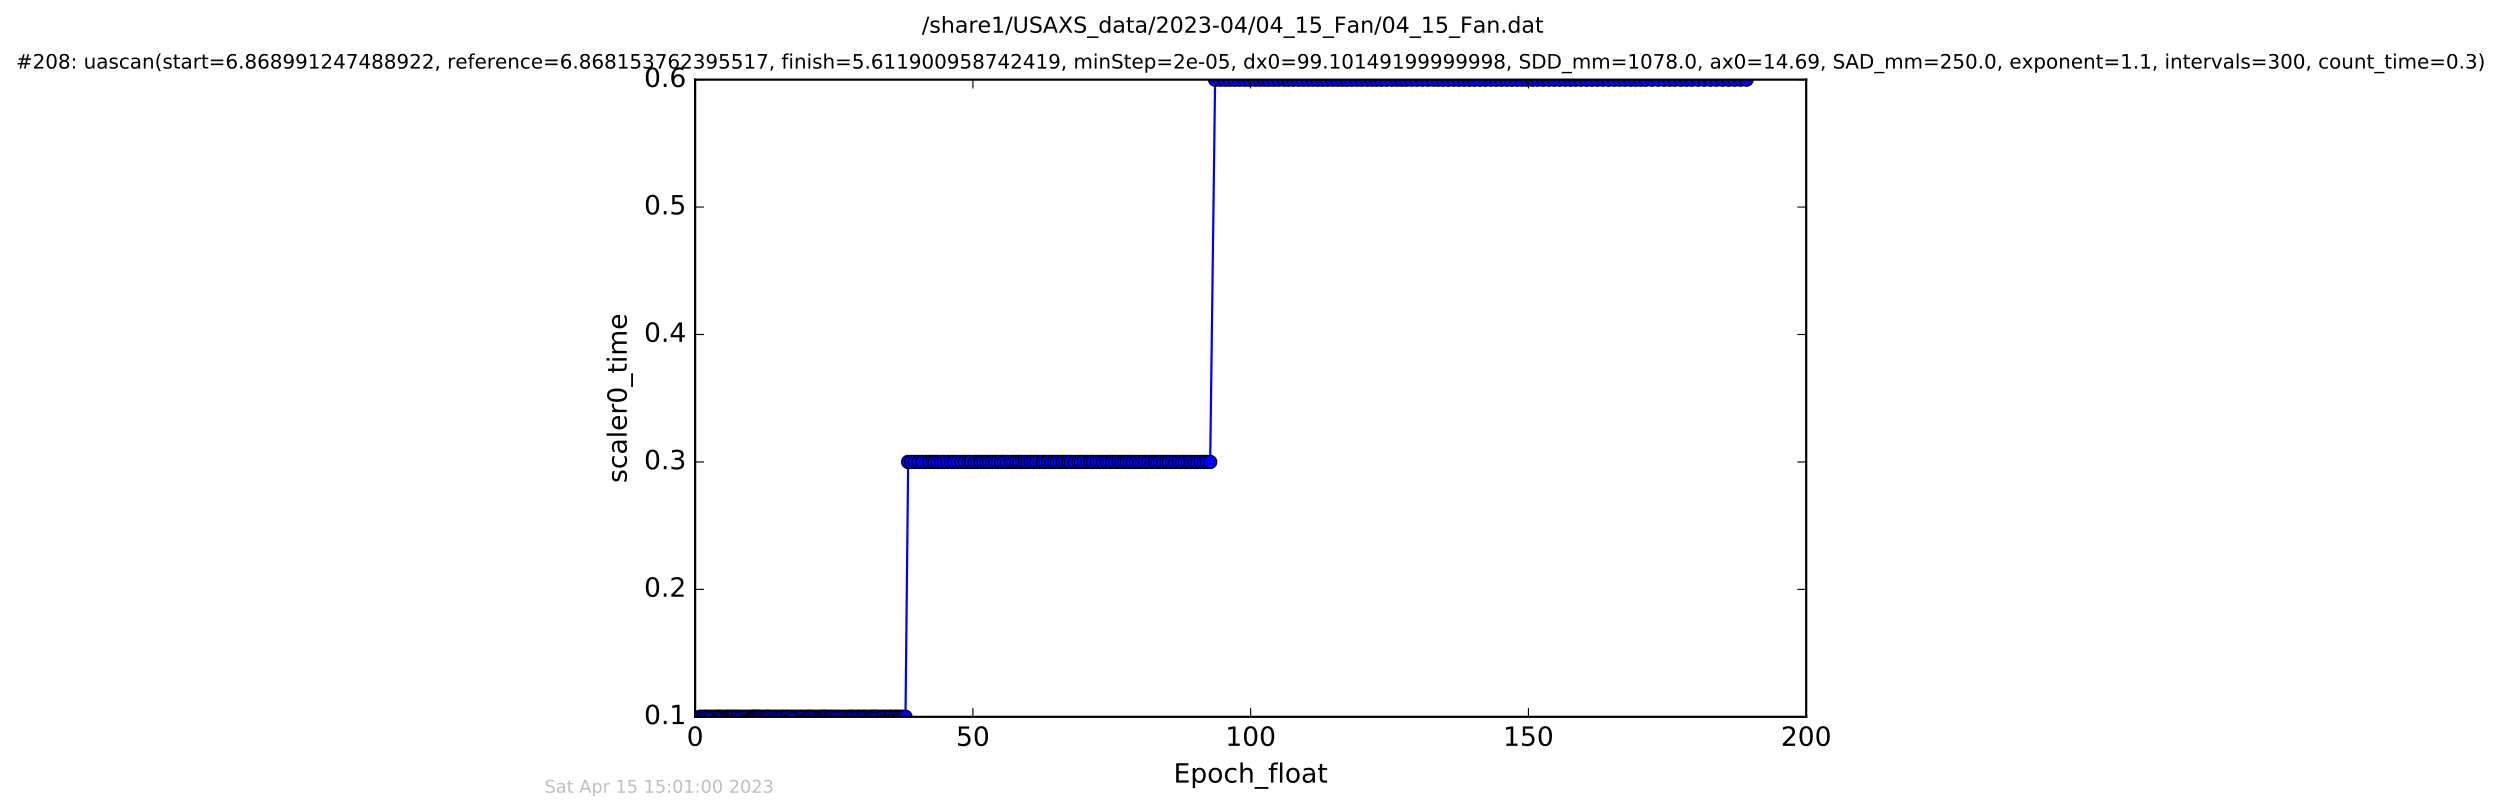 <?xml version="1.0" encoding="utf-8" standalone="no"?>
<!DOCTYPE svg PUBLIC "-//W3C//DTD SVG 1.1//EN"
  "http://www.w3.org/Graphics/SVG/1.1/DTD/svg11.dtd">
<!-- Created with matplotlib (http://matplotlib.org/) -->
<svg height="367pt" version="1.1" viewBox="0 0 1130 367" width="1130pt" xmlns="http://www.w3.org/2000/svg" xmlns:xlink="http://www.w3.org/1999/xlink">
 <defs>
  <style type="text/css">
*{stroke-linecap:butt;stroke-linejoin:round;stroke-miterlimit:100000;}
  </style>
 </defs>
 <g id="figure_1">
  <g id="patch_1">
   <path d="M 0 367.2 
L 1130.601 367.2 
L 1130.601 0 
L 0 0 
z
" style="fill:#ffffff;"/>
  </g>
  <g id="axes_1">
   <g id="patch_2">
    <path d="M 314.201 324 
L 816.401 324 
L 816.401 36 
L 314.201 36 
z
" style="fill:#ffffff;"/>
   </g>
   <g id="line2d_1">
    <path clip-path="url(#p94b29cf3e7)" d="M 316.298 324 
L 409.277 324 
L 410.488 208.8 
L 547.005 208.8 
L 549.231 36 
L 789.415 36 
L 789.415 36 
" style="fill:none;stroke:#0000ff;stroke-linecap:square;"/>
    <defs>
     <path d="M 0 3 
C 0.796 3 1.559 2.684 2.121 2.121 
C 2.684 1.559 3 0.796 3 0 
C 3 -0.796 2.684 -1.559 2.121 -2.121 
C 1.559 -2.684 0.796 -3 0 -3 
C -0.796 -3 -1.559 -2.684 -2.121 -2.121 
C -2.684 -1.559 -3 -0.796 -3 0 
C -3 0.796 -2.684 1.559 -2.121 2.121 
C -1.559 2.684 -0.796 3 0 3 
z
" id="m98e822e99b" style="stroke:#000000;stroke-width:0.5;"/>
    </defs>
    <g clip-path="url(#p94b29cf3e7)">
     <use style="fill:#0000ff;stroke:#000000;stroke-width:0.5;" x="316.298" xlink:href="#m98e822e99b" y="324"/>
     <use style="fill:#0000ff;stroke:#000000;stroke-width:0.5;" x="317.09" xlink:href="#m98e822e99b" y="324"/>
     <use style="fill:#0000ff;stroke:#000000;stroke-width:0.5;" x="318.259" xlink:href="#m98e822e99b" y="324"/>
     <use style="fill:#0000ff;stroke:#000000;stroke-width:0.5;" x="318.998" xlink:href="#m98e822e99b" y="324"/>
     <use style="fill:#0000ff;stroke:#000000;stroke-width:0.5;" x="320.142" xlink:href="#m98e822e99b" y="324"/>
     <use style="fill:#0000ff;stroke:#000000;stroke-width:0.5;" x="321.275" xlink:href="#m98e822e99b" y="324"/>
     <use style="fill:#0000ff;stroke:#000000;stroke-width:0.5;" x="322.45" xlink:href="#m98e822e99b" y="324"/>
     <use style="fill:#0000ff;stroke:#000000;stroke-width:0.5;" x="323.584" xlink:href="#m98e822e99b" y="324"/>
     <use style="fill:#0000ff;stroke:#000000;stroke-width:0.5;" x="324.453" xlink:href="#m98e822e99b" y="324"/>
     <use style="fill:#0000ff;stroke:#000000;stroke-width:0.5;" x="325.165" xlink:href="#m98e822e99b" y="324"/>
     <use style="fill:#0000ff;stroke:#000000;stroke-width:0.5;" x="325.876" xlink:href="#m98e822e99b" y="324"/>
     <use style="fill:#0000ff;stroke:#000000;stroke-width:0.5;" x="327.038" xlink:href="#m98e822e99b" y="324"/>
     <use style="fill:#0000ff;stroke:#000000;stroke-width:0.5;" x="328.171" xlink:href="#m98e822e99b" y="324"/>
     <use style="fill:#0000ff;stroke:#000000;stroke-width:0.5;" x="328.882" xlink:href="#m98e822e99b" y="324"/>
     <use style="fill:#0000ff;stroke:#000000;stroke-width:0.5;" x="329.679" xlink:href="#m98e822e99b" y="324"/>
     <use style="fill:#0000ff;stroke:#000000;stroke-width:0.5;" x="330.478" xlink:href="#m98e822e99b" y="324"/>
     <use style="fill:#0000ff;stroke:#000000;stroke-width:0.5;" x="331.277" xlink:href="#m98e822e99b" y="324"/>
     <use style="fill:#0000ff;stroke:#000000;stroke-width:0.5;" x="331.979" xlink:href="#m98e822e99b" y="324"/>
     <use style="fill:#0000ff;stroke:#000000;stroke-width:0.5;" x="333.111" xlink:href="#m98e822e99b" y="324"/>
     <use style="fill:#0000ff;stroke:#000000;stroke-width:0.5;" x="333.819" xlink:href="#m98e822e99b" y="324"/>
     <use style="fill:#0000ff;stroke:#000000;stroke-width:0.5;" x="334.951" xlink:href="#m98e822e99b" y="324"/>
     <use style="fill:#0000ff;stroke:#000000;stroke-width:0.5;" x="336.12" xlink:href="#m98e822e99b" y="324"/>
     <use style="fill:#0000ff;stroke:#000000;stroke-width:0.5;" x="337.303" xlink:href="#m98e822e99b" y="324"/>
     <use style="fill:#0000ff;stroke:#000000;stroke-width:0.5;" x="338.339" xlink:href="#m98e822e99b" y="324"/>
     <use style="fill:#0000ff;stroke:#000000;stroke-width:0.5;" x="339.472" xlink:href="#m98e822e99b" y="324"/>
     <use style="fill:#0000ff;stroke:#000000;stroke-width:0.5;" x="340.142" xlink:href="#m98e822e99b" y="324"/>
     <use style="fill:#0000ff;stroke:#000000;stroke-width:0.5;" x="340.85" xlink:href="#m98e822e99b" y="324"/>
     <use style="fill:#0000ff;stroke:#000000;stroke-width:0.5;" x="341.479" xlink:href="#m98e822e99b" y="324"/>
     <use style="fill:#0000ff;stroke:#000000;stroke-width:0.5;" x="342.155" xlink:href="#m98e822e99b" y="324"/>
     <use style="fill:#0000ff;stroke:#000000;stroke-width:0.5;" x="342.874" xlink:href="#m98e822e99b" y="324"/>
     <use style="fill:#0000ff;stroke:#000000;stroke-width:0.5;" x="343.657" xlink:href="#m98e822e99b" y="324"/>
     <use style="fill:#0000ff;stroke:#000000;stroke-width:0.5;" x="344.659" xlink:href="#m98e822e99b" y="324"/>
     <use style="fill:#0000ff;stroke:#000000;stroke-width:0.5;" x="345.792" xlink:href="#m98e822e99b" y="324"/>
     <use style="fill:#0000ff;stroke:#000000;stroke-width:0.5;" x="346.46" xlink:href="#m98e822e99b" y="324"/>
     <use style="fill:#0000ff;stroke:#000000;stroke-width:0.5;" x="347.169" xlink:href="#m98e822e99b" y="324"/>
     <use style="fill:#0000ff;stroke:#000000;stroke-width:0.5;" x="347.904" xlink:href="#m98e822e99b" y="324"/>
     <use style="fill:#0000ff;stroke:#000000;stroke-width:0.5;" x="349.11" xlink:href="#m98e822e99b" y="324"/>
     <use style="fill:#0000ff;stroke:#000000;stroke-width:0.5;" x="350.228" xlink:href="#m98e822e99b" y="324"/>
     <use style="fill:#0000ff;stroke:#000000;stroke-width:0.5;" x="351.241" xlink:href="#m98e822e99b" y="324"/>
     <use style="fill:#0000ff;stroke:#000000;stroke-width:0.5;" x="352.403" xlink:href="#m98e822e99b" y="324"/>
     <use style="fill:#0000ff;stroke:#000000;stroke-width:0.5;" x="353.488" xlink:href="#m98e822e99b" y="324"/>
     <use style="fill:#0000ff;stroke:#000000;stroke-width:0.5;" x="354.255" xlink:href="#m98e822e99b" y="324"/>
     <use style="fill:#0000ff;stroke:#000000;stroke-width:0.5;" x="355.432" xlink:href="#m98e822e99b" y="324"/>
     <use style="fill:#0000ff;stroke:#000000;stroke-width:0.5;" x="356.087" xlink:href="#m98e822e99b" y="324"/>
     <use style="fill:#0000ff;stroke:#000000;stroke-width:0.5;" x="357.216" xlink:href="#m98e822e99b" y="324"/>
     <use style="fill:#0000ff;stroke:#000000;stroke-width:0.5;" x="358.401" xlink:href="#m98e822e99b" y="324"/>
     <use style="fill:#0000ff;stroke:#000000;stroke-width:0.5;" x="359.52" xlink:href="#m98e822e99b" y="324"/>
     <use style="fill:#0000ff;stroke:#000000;stroke-width:0.5;" x="360.653" xlink:href="#m98e822e99b" y="324"/>
     <use style="fill:#0000ff;stroke:#000000;stroke-width:0.5;" x="361.825" xlink:href="#m98e822e99b" y="324"/>
     <use style="fill:#0000ff;stroke:#000000;stroke-width:0.5;" x="362.534" xlink:href="#m98e822e99b" y="324"/>
     <use style="fill:#0000ff;stroke:#000000;stroke-width:0.5;" x="363.667" xlink:href="#m98e822e99b" y="324"/>
     <use style="fill:#0000ff;stroke:#000000;stroke-width:0.5;" x="364.791" xlink:href="#m98e822e99b" y="324"/>
     <use style="fill:#0000ff;stroke:#000000;stroke-width:0.5;" x="365.515" xlink:href="#m98e822e99b" y="324"/>
     <use style="fill:#0000ff;stroke:#000000;stroke-width:0.5;" x="366.255" xlink:href="#m98e822e99b" y="324"/>
     <use style="fill:#0000ff;stroke:#000000;stroke-width:0.5;" x="366.969" xlink:href="#m98e822e99b" y="324"/>
     <use style="fill:#0000ff;stroke:#000000;stroke-width:0.5;" x="368.109" xlink:href="#m98e822e99b" y="324"/>
     <use style="fill:#0000ff;stroke:#000000;stroke-width:0.5;" x="369.308" xlink:href="#m98e822e99b" y="324"/>
     <use style="fill:#0000ff;stroke:#000000;stroke-width:0.5;" x="370.494" xlink:href="#m98e822e99b" y="324"/>
     <use style="fill:#0000ff;stroke:#000000;stroke-width:0.5;" x="371.316" xlink:href="#m98e822e99b" y="324"/>
     <use style="fill:#0000ff;stroke:#000000;stroke-width:0.5;" x="372.03" xlink:href="#m98e822e99b" y="324"/>
     <use style="fill:#0000ff;stroke:#000000;stroke-width:0.5;" x="372.709" xlink:href="#m98e822e99b" y="324"/>
     <use style="fill:#0000ff;stroke:#000000;stroke-width:0.5;" x="373.412" xlink:href="#m98e822e99b" y="324"/>
     <use style="fill:#0000ff;stroke:#000000;stroke-width:0.5;" x="374.22" xlink:href="#m98e822e99b" y="324"/>
     <use style="fill:#0000ff;stroke:#000000;stroke-width:0.5;" x="375.376" xlink:href="#m98e822e99b" y="324"/>
     <use style="fill:#0000ff;stroke:#000000;stroke-width:0.5;" x="376.087" xlink:href="#m98e822e99b" y="324"/>
     <use style="fill:#0000ff;stroke:#000000;stroke-width:0.5;" x="377.22" xlink:href="#m98e822e99b" y="324"/>
     <use style="fill:#0000ff;stroke:#000000;stroke-width:0.5;" x="378.35" xlink:href="#m98e822e99b" y="324"/>
     <use style="fill:#0000ff;stroke:#000000;stroke-width:0.5;" x="379.519" xlink:href="#m98e822e99b" y="324"/>
     <use style="fill:#0000ff;stroke:#000000;stroke-width:0.5;" x="380.681" xlink:href="#m98e822e99b" y="324"/>
     <use style="fill:#0000ff;stroke:#000000;stroke-width:0.5;" x="381.834" xlink:href="#m98e822e99b" y="324"/>
     <use style="fill:#0000ff;stroke:#000000;stroke-width:0.5;" x="383.051" xlink:href="#m98e822e99b" y="324"/>
     <use style="fill:#0000ff;stroke:#000000;stroke-width:0.5;" x="384.171" xlink:href="#m98e822e99b" y="324"/>
     <use style="fill:#0000ff;stroke:#000000;stroke-width:0.5;" x="384.876" xlink:href="#m98e822e99b" y="324"/>
     <use style="fill:#0000ff;stroke:#000000;stroke-width:0.5;" x="385.601" xlink:href="#m98e822e99b" y="324"/>
     <use style="fill:#0000ff;stroke:#000000;stroke-width:0.5;" x="386.816" xlink:href="#m98e822e99b" y="324"/>
     <use style="fill:#0000ff;stroke:#000000;stroke-width:0.5;" x="387.931" xlink:href="#m98e822e99b" y="324"/>
     <use style="fill:#0000ff;stroke:#000000;stroke-width:0.5;" x="388.689" xlink:href="#m98e822e99b" y="324"/>
     <use style="fill:#0000ff;stroke:#000000;stroke-width:0.5;" x="389.818" xlink:href="#m98e822e99b" y="324"/>
     <use style="fill:#0000ff;stroke:#000000;stroke-width:0.5;" x="390.593" xlink:href="#m98e822e99b" y="324"/>
     <use style="fill:#0000ff;stroke:#000000;stroke-width:0.5;" x="391.322" xlink:href="#m98e822e99b" y="324"/>
     <use style="fill:#0000ff;stroke:#000000;stroke-width:0.5;" x="392.455" xlink:href="#m98e822e99b" y="324"/>
     <use style="fill:#0000ff;stroke:#000000;stroke-width:0.5;" x="393.588" xlink:href="#m98e822e99b" y="324"/>
     <use style="fill:#0000ff;stroke:#000000;stroke-width:0.5;" x="394.308" xlink:href="#m98e822e99b" y="324"/>
     <use style="fill:#0000ff;stroke:#000000;stroke-width:0.5;" x="395.091" xlink:href="#m98e822e99b" y="324"/>
     <use style="fill:#0000ff;stroke:#000000;stroke-width:0.5;" x="395.824" xlink:href="#m98e822e99b" y="324"/>
     <use style="fill:#0000ff;stroke:#000000;stroke-width:0.5;" x="396.564" xlink:href="#m98e822e99b" y="324"/>
     <use style="fill:#0000ff;stroke:#000000;stroke-width:0.5;" x="397.686" xlink:href="#m98e822e99b" y="324"/>
     <use style="fill:#0000ff;stroke:#000000;stroke-width:0.5;" x="398.819" xlink:href="#m98e822e99b" y="324"/>
     <use style="fill:#0000ff;stroke:#000000;stroke-width:0.5;" x="399.536" xlink:href="#m98e822e99b" y="324"/>
     <use style="fill:#0000ff;stroke:#000000;stroke-width:0.5;" x="400.678" xlink:href="#m98e822e99b" y="324"/>
     <use style="fill:#0000ff;stroke:#000000;stroke-width:0.5;" x="401.84" xlink:href="#m98e822e99b" y="324"/>
     <use style="fill:#0000ff;stroke:#000000;stroke-width:0.5;" x="402.541" xlink:href="#m98e822e99b" y="324"/>
     <use style="fill:#0000ff;stroke:#000000;stroke-width:0.5;" x="403.254" xlink:href="#m98e822e99b" y="324"/>
     <use style="fill:#0000ff;stroke:#000000;stroke-width:0.5;" x="404.395" xlink:href="#m98e822e99b" y="324"/>
     <use style="fill:#0000ff;stroke:#000000;stroke-width:0.5;" x="405.181" xlink:href="#m98e822e99b" y="324"/>
     <use style="fill:#0000ff;stroke:#000000;stroke-width:0.5;" x="406.308" xlink:href="#m98e822e99b" y="324"/>
     <use style="fill:#0000ff;stroke:#000000;stroke-width:0.5;" x="407.116" xlink:href="#m98e822e99b" y="324"/>
     <use style="fill:#0000ff;stroke:#000000;stroke-width:0.5;" x="408.07" xlink:href="#m98e822e99b" y="324"/>
     <use style="fill:#0000ff;stroke:#000000;stroke-width:0.5;" x="409.277" xlink:href="#m98e822e99b" y="324"/>
     <use style="fill:#0000ff;stroke:#000000;stroke-width:0.5;" x="410.488" xlink:href="#m98e822e99b" y="208.8"/>
     <use style="fill:#0000ff;stroke:#000000;stroke-width:0.5;" x="411.925" xlink:href="#m98e822e99b" y="208.8"/>
     <use style="fill:#0000ff;stroke:#000000;stroke-width:0.5;" x="413.587" xlink:href="#m98e822e99b" y="208.8"/>
     <use style="fill:#0000ff;stroke:#000000;stroke-width:0.5;" x="415.261" xlink:href="#m98e822e99b" y="208.8"/>
     <use style="fill:#0000ff;stroke:#000000;stroke-width:0.5;" x="416.909" xlink:href="#m98e822e99b" y="208.8"/>
     <use style="fill:#0000ff;stroke:#000000;stroke-width:0.5;" x="418.527" xlink:href="#m98e822e99b" y="208.8"/>
     <use style="fill:#0000ff;stroke:#000000;stroke-width:0.5;" x="420.167" xlink:href="#m98e822e99b" y="208.8"/>
     <use style="fill:#0000ff;stroke:#000000;stroke-width:0.5;" x="421.416" xlink:href="#m98e822e99b" y="208.8"/>
     <use style="fill:#0000ff;stroke:#000000;stroke-width:0.5;" x="422.624" xlink:href="#m98e822e99b" y="208.8"/>
     <use style="fill:#0000ff;stroke:#000000;stroke-width:0.5;" x="423.882" xlink:href="#m98e822e99b" y="208.8"/>
     <use style="fill:#0000ff;stroke:#000000;stroke-width:0.5;" x="425.513" xlink:href="#m98e822e99b" y="208.8"/>
     <use style="fill:#0000ff;stroke:#000000;stroke-width:0.5;" x="426.728" xlink:href="#m98e822e99b" y="208.8"/>
     <use style="fill:#0000ff;stroke:#000000;stroke-width:0.5;" x="428.374" xlink:href="#m98e822e99b" y="208.8"/>
     <use style="fill:#0000ff;stroke:#000000;stroke-width:0.5;" x="430.032" xlink:href="#m98e822e99b" y="208.8"/>
     <use style="fill:#0000ff;stroke:#000000;stroke-width:0.5;" x="431.246" xlink:href="#m98e822e99b" y="208.8"/>
     <use style="fill:#0000ff;stroke:#000000;stroke-width:0.5;" x="432.879" xlink:href="#m98e822e99b" y="208.8"/>
     <use style="fill:#0000ff;stroke:#000000;stroke-width:0.5;" x="434.525" xlink:href="#m98e822e99b" y="208.8"/>
     <use style="fill:#0000ff;stroke:#000000;stroke-width:0.5;" x="436.186" xlink:href="#m98e822e99b" y="208.8"/>
     <use style="fill:#0000ff;stroke:#000000;stroke-width:0.5;" x="437.608" xlink:href="#m98e822e99b" y="208.8"/>
     <use style="fill:#0000ff;stroke:#000000;stroke-width:0.5;" x="438.864" xlink:href="#m98e822e99b" y="208.8"/>
     <use style="fill:#0000ff;stroke:#000000;stroke-width:0.5;" x="440.539" xlink:href="#m98e822e99b" y="208.8"/>
     <use style="fill:#0000ff;stroke:#000000;stroke-width:0.5;" x="441.961" xlink:href="#m98e822e99b" y="208.8"/>
     <use style="fill:#0000ff;stroke:#000000;stroke-width:0.5;" x="443.317" xlink:href="#m98e822e99b" y="208.8"/>
     <use style="fill:#0000ff;stroke:#000000;stroke-width:0.5;" x="444.611" xlink:href="#m98e822e99b" y="208.8"/>
     <use style="fill:#0000ff;stroke:#000000;stroke-width:0.5;" x="445.827" xlink:href="#m98e822e99b" y="208.8"/>
     <use style="fill:#0000ff;stroke:#000000;stroke-width:0.5;" x="447.082" xlink:href="#m98e822e99b" y="208.8"/>
     <use style="fill:#0000ff;stroke:#000000;stroke-width:0.5;" x="448.538" xlink:href="#m98e822e99b" y="208.8"/>
     <use style="fill:#0000ff;stroke:#000000;stroke-width:0.5;" x="449.914" xlink:href="#m98e822e99b" y="208.8"/>
     <use style="fill:#0000ff;stroke:#000000;stroke-width:0.5;" x="451.127" xlink:href="#m98e822e99b" y="208.8"/>
     <use style="fill:#0000ff;stroke:#000000;stroke-width:0.5;" x="452.554" xlink:href="#m98e822e99b" y="208.8"/>
     <use style="fill:#0000ff;stroke:#000000;stroke-width:0.5;" x="453.854" xlink:href="#m98e822e99b" y="208.8"/>
     <use style="fill:#0000ff;stroke:#000000;stroke-width:0.5;" x="455.227" xlink:href="#m98e822e99b" y="208.8"/>
     <use style="fill:#0000ff;stroke:#000000;stroke-width:0.5;" x="456.86" xlink:href="#m98e822e99b" y="208.8"/>
     <use style="fill:#0000ff;stroke:#000000;stroke-width:0.5;" x="458.286" xlink:href="#m98e822e99b" y="208.8"/>
     <use style="fill:#0000ff;stroke:#000000;stroke-width:0.5;" x="459.537" xlink:href="#m98e822e99b" y="208.8"/>
     <use style="fill:#0000ff;stroke:#000000;stroke-width:0.5;" x="460.794" xlink:href="#m98e822e99b" y="208.8"/>
     <use style="fill:#0000ff;stroke:#000000;stroke-width:0.5;" x="462.007" xlink:href="#m98e822e99b" y="208.8"/>
     <use style="fill:#0000ff;stroke:#000000;stroke-width:0.5;" x="463.22" xlink:href="#m98e822e99b" y="208.8"/>
     <use style="fill:#0000ff;stroke:#000000;stroke-width:0.5;" x="464.435" xlink:href="#m98e822e99b" y="208.8"/>
     <use style="fill:#0000ff;stroke:#000000;stroke-width:0.5;" x="465.933" xlink:href="#m98e822e99b" y="208.8"/>
     <use style="fill:#0000ff;stroke:#000000;stroke-width:0.5;" x="467.207" xlink:href="#m98e822e99b" y="208.8"/>
     <use style="fill:#0000ff;stroke:#000000;stroke-width:0.5;" x="468.435" xlink:href="#m98e822e99b" y="208.8"/>
     <use style="fill:#0000ff;stroke:#000000;stroke-width:0.5;" x="469.895" xlink:href="#m98e822e99b" y="208.8"/>
     <use style="fill:#0000ff;stroke:#000000;stroke-width:0.5;" x="471.344" xlink:href="#m98e822e99b" y="208.8"/>
     <use style="fill:#0000ff;stroke:#000000;stroke-width:0.5;" x="472.554" xlink:href="#m98e822e99b" y="208.8"/>
     <use style="fill:#0000ff;stroke:#000000;stroke-width:0.5;" x="473.904" xlink:href="#m98e822e99b" y="208.8"/>
     <use style="fill:#0000ff;stroke:#000000;stroke-width:0.5;" x="475.315" xlink:href="#m98e822e99b" y="208.8"/>
     <use style="fill:#0000ff;stroke:#000000;stroke-width:0.5;" x="476.532" xlink:href="#m98e822e99b" y="208.8"/>
     <use style="fill:#0000ff;stroke:#000000;stroke-width:0.5;" x="477.705" xlink:href="#m98e822e99b" y="208.8"/>
     <use style="fill:#0000ff;stroke:#000000;stroke-width:0.5;" x="479.085" xlink:href="#m98e822e99b" y="208.8"/>
     <use style="fill:#0000ff;stroke:#000000;stroke-width:0.5;" x="480.51" xlink:href="#m98e822e99b" y="208.8"/>
     <use style="fill:#0000ff;stroke:#000000;stroke-width:0.5;" x="481.721" xlink:href="#m98e822e99b" y="208.8"/>
     <use style="fill:#0000ff;stroke:#000000;stroke-width:0.5;" x="482.941" xlink:href="#m98e822e99b" y="208.8"/>
     <use style="fill:#0000ff;stroke:#000000;stroke-width:0.5;" x="484.151" xlink:href="#m98e822e99b" y="208.8"/>
     <use style="fill:#0000ff;stroke:#000000;stroke-width:0.5;" x="485.82" xlink:href="#m98e822e99b" y="208.8"/>
     <use style="fill:#0000ff;stroke:#000000;stroke-width:0.5;" x="487.472" xlink:href="#m98e822e99b" y="208.8"/>
     <use style="fill:#0000ff;stroke:#000000;stroke-width:0.5;" x="488.716" xlink:href="#m98e822e99b" y="208.8"/>
     <use style="fill:#0000ff;stroke:#000000;stroke-width:0.5;" x="490.048" xlink:href="#m98e822e99b" y="208.8"/>
     <use style="fill:#0000ff;stroke:#000000;stroke-width:0.5;" x="491.682" xlink:href="#m98e822e99b" y="208.8"/>
     <use style="fill:#0000ff;stroke:#000000;stroke-width:0.5;" x="492.985" xlink:href="#m98e822e99b" y="208.8"/>
     <use style="fill:#0000ff;stroke:#000000;stroke-width:0.5;" x="494.189" xlink:href="#m98e822e99b" y="208.8"/>
     <use style="fill:#0000ff;stroke:#000000;stroke-width:0.5;" x="495.747" xlink:href="#m98e822e99b" y="208.8"/>
     <use style="fill:#0000ff;stroke:#000000;stroke-width:0.5;" x="497.202" xlink:href="#m98e822e99b" y="208.8"/>
     <use style="fill:#0000ff;stroke:#000000;stroke-width:0.5;" x="498.679" xlink:href="#m98e822e99b" y="208.8"/>
     <use style="fill:#0000ff;stroke:#000000;stroke-width:0.5;" x="500.175" xlink:href="#m98e822e99b" y="208.8"/>
     <use style="fill:#0000ff;stroke:#000000;stroke-width:0.5;" x="501.597" xlink:href="#m98e822e99b" y="208.8"/>
     <use style="fill:#0000ff;stroke:#000000;stroke-width:0.5;" x="502.811" xlink:href="#m98e822e99b" y="208.8"/>
     <use style="fill:#0000ff;stroke:#000000;stroke-width:0.5;" x="504.234" xlink:href="#m98e822e99b" y="208.8"/>
     <use style="fill:#0000ff;stroke:#000000;stroke-width:0.5;" x="505.578" xlink:href="#m98e822e99b" y="208.8"/>
     <use style="fill:#0000ff;stroke:#000000;stroke-width:0.5;" x="506.954" xlink:href="#m98e822e99b" y="208.8"/>
     <use style="fill:#0000ff;stroke:#000000;stroke-width:0.5;" x="508.172" xlink:href="#m98e822e99b" y="208.8"/>
     <use style="fill:#0000ff;stroke:#000000;stroke-width:0.5;" x="509.386" xlink:href="#m98e822e99b" y="208.8"/>
     <use style="fill:#0000ff;stroke:#000000;stroke-width:0.5;" x="510.725" xlink:href="#m98e822e99b" y="208.8"/>
     <use style="fill:#0000ff;stroke:#000000;stroke-width:0.5;" x="512.144" xlink:href="#m98e822e99b" y="208.8"/>
     <use style="fill:#0000ff;stroke:#000000;stroke-width:0.5;" x="513.525" xlink:href="#m98e822e99b" y="208.8"/>
     <use style="fill:#0000ff;stroke:#000000;stroke-width:0.5;" x="514.958" xlink:href="#m98e822e99b" y="208.8"/>
     <use style="fill:#0000ff;stroke:#000000;stroke-width:0.5;" x="516.25" xlink:href="#m98e822e99b" y="208.8"/>
     <use style="fill:#0000ff;stroke:#000000;stroke-width:0.5;" x="517.668" xlink:href="#m98e822e99b" y="208.8"/>
     <use style="fill:#0000ff;stroke:#000000;stroke-width:0.5;" x="519.133" xlink:href="#m98e822e99b" y="208.8"/>
     <use style="fill:#0000ff;stroke:#000000;stroke-width:0.5;" x="520.556" xlink:href="#m98e822e99b" y="208.8"/>
     <use style="fill:#0000ff;stroke:#000000;stroke-width:0.5;" x="521.978" xlink:href="#m98e822e99b" y="208.8"/>
     <use style="fill:#0000ff;stroke:#000000;stroke-width:0.5;" x="523.194" xlink:href="#m98e822e99b" y="208.8"/>
     <use style="fill:#0000ff;stroke:#000000;stroke-width:0.5;" x="524.406" xlink:href="#m98e822e99b" y="208.8"/>
     <use style="fill:#0000ff;stroke:#000000;stroke-width:0.5;" x="525.829" xlink:href="#m98e822e99b" y="208.8"/>
     <use style="fill:#0000ff;stroke:#000000;stroke-width:0.5;" x="527.21" xlink:href="#m98e822e99b" y="208.8"/>
     <use style="fill:#0000ff;stroke:#000000;stroke-width:0.5;" x="528.424" xlink:href="#m98e822e99b" y="208.8"/>
     <use style="fill:#0000ff;stroke:#000000;stroke-width:0.5;" x="529.848" xlink:href="#m98e822e99b" y="208.8"/>
     <use style="fill:#0000ff;stroke:#000000;stroke-width:0.5;" x="531.335" xlink:href="#m98e822e99b" y="208.8"/>
     <use style="fill:#0000ff;stroke:#000000;stroke-width:0.5;" x="532.827" xlink:href="#m98e822e99b" y="208.8"/>
     <use style="fill:#0000ff;stroke:#000000;stroke-width:0.5;" x="534.17" xlink:href="#m98e822e99b" y="208.8"/>
     <use style="fill:#0000ff;stroke:#000000;stroke-width:0.5;" x="535.583" xlink:href="#m98e822e99b" y="208.8"/>
     <use style="fill:#0000ff;stroke:#000000;stroke-width:0.5;" x="537.045" xlink:href="#m98e822e99b" y="208.8"/>
     <use style="fill:#0000ff;stroke:#000000;stroke-width:0.5;" x="538.468" xlink:href="#m98e822e99b" y="208.8"/>
     <use style="fill:#0000ff;stroke:#000000;stroke-width:0.5;" x="539.948" xlink:href="#m98e822e99b" y="208.8"/>
     <use style="fill:#0000ff;stroke:#000000;stroke-width:0.5;" x="541.256" xlink:href="#m98e822e99b" y="208.8"/>
     <use style="fill:#0000ff;stroke:#000000;stroke-width:0.5;" x="542.704" xlink:href="#m98e822e99b" y="208.8"/>
     <use style="fill:#0000ff;stroke:#000000;stroke-width:0.5;" x="544.162" xlink:href="#m98e822e99b" y="208.8"/>
     <use style="fill:#0000ff;stroke:#000000;stroke-width:0.5;" x="545.582" xlink:href="#m98e822e99b" y="208.8"/>
     <use style="fill:#0000ff;stroke:#000000;stroke-width:0.5;" x="547.005" xlink:href="#m98e822e99b" y="208.8"/>
     <use style="fill:#0000ff;stroke:#000000;stroke-width:0.5;" x="549.231" xlink:href="#m98e822e99b" y="36"/>
     <use style="fill:#0000ff;stroke:#000000;stroke-width:0.5;" x="551.462" xlink:href="#m98e822e99b" y="36"/>
     <use style="fill:#0000ff;stroke:#000000;stroke-width:0.5;" x="553.702" xlink:href="#m98e822e99b" y="36"/>
     <use style="fill:#0000ff;stroke:#000000;stroke-width:0.5;" x="555.887" xlink:href="#m98e822e99b" y="36"/>
     <use style="fill:#0000ff;stroke:#000000;stroke-width:0.5;" x="558.018" xlink:href="#m98e822e99b" y="36"/>
     <use style="fill:#0000ff;stroke:#000000;stroke-width:0.5;" x="560.241" xlink:href="#m98e822e99b" y="36"/>
     <use style="fill:#0000ff;stroke:#000000;stroke-width:0.5;" x="562.64" xlink:href="#m98e822e99b" y="36"/>
     <use style="fill:#0000ff;stroke:#000000;stroke-width:0.5;" x="564.803" xlink:href="#m98e822e99b" y="36"/>
     <use style="fill:#0000ff;stroke:#000000;stroke-width:0.5;" x="567.179" xlink:href="#m98e822e99b" y="36"/>
     <use style="fill:#0000ff;stroke:#000000;stroke-width:0.5;" x="569.405" xlink:href="#m98e822e99b" y="36"/>
     <use style="fill:#0000ff;stroke:#000000;stroke-width:0.5;" x="571.501" xlink:href="#m98e822e99b" y="36"/>
     <use style="fill:#0000ff;stroke:#000000;stroke-width:0.5;" x="573.502" xlink:href="#m98e822e99b" y="36"/>
     <use style="fill:#0000ff;stroke:#000000;stroke-width:0.5;" x="575.721" xlink:href="#m98e822e99b" y="36"/>
     <use style="fill:#0000ff;stroke:#000000;stroke-width:0.5;" x="577.903" xlink:href="#m98e822e99b" y="36"/>
     <use style="fill:#0000ff;stroke:#000000;stroke-width:0.5;" x="580.339" xlink:href="#m98e822e99b" y="36"/>
     <use style="fill:#0000ff;stroke:#000000;stroke-width:0.5;" x="582.411" xlink:href="#m98e822e99b" y="36"/>
     <use style="fill:#0000ff;stroke:#000000;stroke-width:0.5;" x="584.505" xlink:href="#m98e822e99b" y="36"/>
     <use style="fill:#0000ff;stroke:#000000;stroke-width:0.5;" x="586.899" xlink:href="#m98e822e99b" y="36"/>
     <use style="fill:#0000ff;stroke:#000000;stroke-width:0.5;" x="589.073" xlink:href="#m98e822e99b" y="36"/>
     <use style="fill:#0000ff;stroke:#000000;stroke-width:0.5;" x="591.251" xlink:href="#m98e822e99b" y="36"/>
     <use style="fill:#0000ff;stroke:#000000;stroke-width:0.5;" x="593.467" xlink:href="#m98e822e99b" y="36"/>
     <use style="fill:#0000ff;stroke:#000000;stroke-width:0.5;" x="595.691" xlink:href="#m98e822e99b" y="36"/>
     <use style="fill:#0000ff;stroke:#000000;stroke-width:0.5;" x="597.866" xlink:href="#m98e822e99b" y="36"/>
     <use style="fill:#0000ff;stroke:#000000;stroke-width:0.5;" x="600.04" xlink:href="#m98e822e99b" y="36"/>
     <use style="fill:#0000ff;stroke:#000000;stroke-width:0.5;" x="602.322" xlink:href="#m98e822e99b" y="36"/>
     <use style="fill:#0000ff;stroke:#000000;stroke-width:0.5;" x="604.508" xlink:href="#m98e822e99b" y="36"/>
     <use style="fill:#0000ff;stroke:#000000;stroke-width:0.5;" x="606.667" xlink:href="#m98e822e99b" y="36"/>
     <use style="fill:#0000ff;stroke:#000000;stroke-width:0.5;" x="608.784" xlink:href="#m98e822e99b" y="36"/>
     <use style="fill:#0000ff;stroke:#000000;stroke-width:0.5;" x="610.967" xlink:href="#m98e822e99b" y="36"/>
     <use style="fill:#0000ff;stroke:#000000;stroke-width:0.5;" x="613.299" xlink:href="#m98e822e99b" y="36"/>
     <use style="fill:#0000ff;stroke:#000000;stroke-width:0.5;" x="615.539" xlink:href="#m98e822e99b" y="36"/>
     <use style="fill:#0000ff;stroke:#000000;stroke-width:0.5;" x="617.877" xlink:href="#m98e822e99b" y="36"/>
     <use style="fill:#0000ff;stroke:#000000;stroke-width:0.5;" x="620.133" xlink:href="#m98e822e99b" y="36"/>
     <use style="fill:#0000ff;stroke:#000000;stroke-width:0.5;" x="622.213" xlink:href="#m98e822e99b" y="36"/>
     <use style="fill:#0000ff;stroke:#000000;stroke-width:0.5;" x="624.393" xlink:href="#m98e822e99b" y="36"/>
     <use style="fill:#0000ff;stroke:#000000;stroke-width:0.5;" x="626.661" xlink:href="#m98e822e99b" y="36"/>
     <use style="fill:#0000ff;stroke:#000000;stroke-width:0.5;" x="629.138" xlink:href="#m98e822e99b" y="36"/>
     <use style="fill:#0000ff;stroke:#000000;stroke-width:0.5;" x="631.43" xlink:href="#m98e822e99b" y="36"/>
     <use style="fill:#0000ff;stroke:#000000;stroke-width:0.5;" x="633.562" xlink:href="#m98e822e99b" y="36"/>
     <use style="fill:#0000ff;stroke:#000000;stroke-width:0.5;" x="635.687" xlink:href="#m98e822e99b" y="36"/>
     <use style="fill:#0000ff;stroke:#000000;stroke-width:0.5;" x="638.045" xlink:href="#m98e822e99b" y="36"/>
     <use style="fill:#0000ff;stroke:#000000;stroke-width:0.5;" x="640.435" xlink:href="#m98e822e99b" y="36"/>
     <use style="fill:#0000ff;stroke:#000000;stroke-width:0.5;" x="642.852" xlink:href="#m98e822e99b" y="36"/>
     <use style="fill:#0000ff;stroke:#000000;stroke-width:0.5;" x="645.356" xlink:href="#m98e822e99b" y="36"/>
     <use style="fill:#0000ff;stroke:#000000;stroke-width:0.5;" x="647.749" xlink:href="#m98e822e99b" y="36"/>
     <use style="fill:#0000ff;stroke:#000000;stroke-width:0.5;" x="649.961" xlink:href="#m98e822e99b" y="36"/>
     <use style="fill:#0000ff;stroke:#000000;stroke-width:0.5;" x="652.302" xlink:href="#m98e822e99b" y="36"/>
     <use style="fill:#0000ff;stroke:#000000;stroke-width:0.5;" x="654.695" xlink:href="#m98e822e99b" y="36"/>
     <use style="fill:#0000ff;stroke:#000000;stroke-width:0.5;" x="657.208" xlink:href="#m98e822e99b" y="36"/>
     <use style="fill:#0000ff;stroke:#000000;stroke-width:0.5;" x="659.542" xlink:href="#m98e822e99b" y="36"/>
     <use style="fill:#0000ff;stroke:#000000;stroke-width:0.5;" x="661.89" xlink:href="#m98e822e99b" y="36"/>
     <use style="fill:#0000ff;stroke:#000000;stroke-width:0.5;" x="664.153" xlink:href="#m98e822e99b" y="36"/>
     <use style="fill:#0000ff;stroke:#000000;stroke-width:0.5;" x="666.415" xlink:href="#m98e822e99b" y="36"/>
     <use style="fill:#0000ff;stroke:#000000;stroke-width:0.5;" x="668.928" xlink:href="#m98e822e99b" y="36"/>
     <use style="fill:#0000ff;stroke:#000000;stroke-width:0.5;" x="671.435" xlink:href="#m98e822e99b" y="36"/>
     <use style="fill:#0000ff;stroke:#000000;stroke-width:0.5;" x="673.99" xlink:href="#m98e822e99b" y="36"/>
     <use style="fill:#0000ff;stroke:#000000;stroke-width:0.5;" x="676.333" xlink:href="#m98e822e99b" y="36"/>
     <use style="fill:#0000ff;stroke:#000000;stroke-width:0.5;" x="678.718" xlink:href="#m98e822e99b" y="36"/>
     <use style="fill:#0000ff;stroke:#000000;stroke-width:0.5;" x="681.144" xlink:href="#m98e822e99b" y="36"/>
     <use style="fill:#0000ff;stroke:#000000;stroke-width:0.5;" x="683.281" xlink:href="#m98e822e99b" y="36"/>
     <use style="fill:#0000ff;stroke:#000000;stroke-width:0.5;" x="685.637" xlink:href="#m98e822e99b" y="36"/>
     <use style="fill:#0000ff;stroke:#000000;stroke-width:0.5;" x="687.964" xlink:href="#m98e822e99b" y="36"/>
     <use style="fill:#0000ff;stroke:#000000;stroke-width:0.5;" x="690.304" xlink:href="#m98e822e99b" y="36"/>
     <use style="fill:#0000ff;stroke:#000000;stroke-width:0.5;" x="692.646" xlink:href="#m98e822e99b" y="36"/>
     <use style="fill:#0000ff;stroke:#000000;stroke-width:0.5;" x="694.991" xlink:href="#m98e822e99b" y="36"/>
     <use style="fill:#0000ff;stroke:#000000;stroke-width:0.5;" x="697.501" xlink:href="#m98e822e99b" y="36"/>
     <use style="fill:#0000ff;stroke:#000000;stroke-width:0.5;" x="700.011" xlink:href="#m98e822e99b" y="36"/>
     <use style="fill:#0000ff;stroke:#000000;stroke-width:0.5;" x="702.491" xlink:href="#m98e822e99b" y="36"/>
     <use style="fill:#0000ff;stroke:#000000;stroke-width:0.5;" x="704.999" xlink:href="#m98e822e99b" y="36"/>
     <use style="fill:#0000ff;stroke:#000000;stroke-width:0.5;" x="707.544" xlink:href="#m98e822e99b" y="36"/>
     <use style="fill:#0000ff;stroke:#000000;stroke-width:0.5;" x="709.845" xlink:href="#m98e822e99b" y="36"/>
     <use style="fill:#0000ff;stroke:#000000;stroke-width:0.5;" x="712.154" xlink:href="#m98e822e99b" y="36"/>
     <use style="fill:#0000ff;stroke:#000000;stroke-width:0.5;" x="714.508" xlink:href="#m98e822e99b" y="36"/>
     <use style="fill:#0000ff;stroke:#000000;stroke-width:0.5;" x="717.068" xlink:href="#m98e822e99b" y="36"/>
     <use style="fill:#0000ff;stroke:#000000;stroke-width:0.5;" x="719.529" xlink:href="#m98e822e99b" y="36"/>
     <use style="fill:#0000ff;stroke:#000000;stroke-width:0.5;" x="722.039" xlink:href="#m98e822e99b" y="36"/>
     <use style="fill:#0000ff;stroke:#000000;stroke-width:0.5;" x="724.553" xlink:href="#m98e822e99b" y="36"/>
     <use style="fill:#0000ff;stroke:#000000;stroke-width:0.5;" x="727.071" xlink:href="#m98e822e99b" y="36"/>
     <use style="fill:#0000ff;stroke:#000000;stroke-width:0.5;" x="729.586" xlink:href="#m98e822e99b" y="36"/>
     <use style="fill:#0000ff;stroke:#000000;stroke-width:0.5;" x="731.986" xlink:href="#m98e822e99b" y="36"/>
     <use style="fill:#0000ff;stroke:#000000;stroke-width:0.5;" x="734.419" xlink:href="#m98e822e99b" y="36"/>
     <use style="fill:#0000ff;stroke:#000000;stroke-width:0.5;" x="736.972" xlink:href="#m98e822e99b" y="36"/>
     <use style="fill:#0000ff;stroke:#000000;stroke-width:0.5;" x="739.275" xlink:href="#m98e822e99b" y="36"/>
     <use style="fill:#0000ff;stroke:#000000;stroke-width:0.5;" x="741.62" xlink:href="#m98e822e99b" y="36"/>
     <use style="fill:#0000ff;stroke:#000000;stroke-width:0.5;" x="743.956" xlink:href="#m98e822e99b" y="36"/>
     <use style="fill:#0000ff;stroke:#000000;stroke-width:0.5;" x="746.688" xlink:href="#m98e822e99b" y="36"/>
     <use style="fill:#0000ff;stroke:#000000;stroke-width:0.5;" x="749.444" xlink:href="#m98e822e99b" y="36"/>
     <use style="fill:#0000ff;stroke:#000000;stroke-width:0.5;" x="752.174" xlink:href="#m98e822e99b" y="36"/>
     <use style="fill:#0000ff;stroke:#000000;stroke-width:0.5;" x="754.685" xlink:href="#m98e822e99b" y="36"/>
     <use style="fill:#0000ff;stroke:#000000;stroke-width:0.5;" x="757.059" xlink:href="#m98e822e99b" y="36"/>
     <use style="fill:#0000ff;stroke:#000000;stroke-width:0.5;" x="759.787" xlink:href="#m98e822e99b" y="36"/>
     <use style="fill:#0000ff;stroke:#000000;stroke-width:0.5;" x="762.257" xlink:href="#m98e822e99b" y="36"/>
     <use style="fill:#0000ff;stroke:#000000;stroke-width:0.5;" x="764.729" xlink:href="#m98e822e99b" y="36"/>
     <use style="fill:#0000ff;stroke:#000000;stroke-width:0.5;" x="767.57" xlink:href="#m98e822e99b" y="36"/>
     <use style="fill:#0000ff;stroke:#000000;stroke-width:0.5;" x="770.328" xlink:href="#m98e822e99b" y="36"/>
     <use style="fill:#0000ff;stroke:#000000;stroke-width:0.5;" x="773.083" xlink:href="#m98e822e99b" y="36"/>
     <use style="fill:#0000ff;stroke:#000000;stroke-width:0.5;" x="775.816" xlink:href="#m98e822e99b" y="36"/>
     <use style="fill:#0000ff;stroke:#000000;stroke-width:0.5;" x="778.579" xlink:href="#m98e822e99b" y="36"/>
     <use style="fill:#0000ff;stroke:#000000;stroke-width:0.5;" x="781.338" xlink:href="#m98e822e99b" y="36"/>
     <use style="fill:#0000ff;stroke:#000000;stroke-width:0.5;" x="784.019" xlink:href="#m98e822e99b" y="36"/>
     <use style="fill:#0000ff;stroke:#000000;stroke-width:0.5;" x="786.696" xlink:href="#m98e822e99b" y="36"/>
     <use style="fill:#0000ff;stroke:#000000;stroke-width:0.5;" x="789.415" xlink:href="#m98e822e99b" y="36"/>
    </g>
   </g>
   <g id="patch_3">
    <path d="M 314.201 36 
L 816.401 36 
" style="fill:none;stroke:#000000;stroke-linecap:square;stroke-linejoin:miter;"/>
   </g>
   <g id="patch_4">
    <path d="M 816.401 324 
L 816.401 36 
" style="fill:none;stroke:#000000;stroke-linecap:square;stroke-linejoin:miter;"/>
   </g>
   <g id="patch_5">
    <path d="M 314.201 324 
L 816.401 324 
" style="fill:none;stroke:#000000;stroke-linecap:square;stroke-linejoin:miter;"/>
   </g>
   <g id="patch_6">
    <path d="M 314.201 324 
L 314.201 36 
" style="fill:none;stroke:#000000;stroke-linecap:square;stroke-linejoin:miter;"/>
   </g>
   <g id="matplotlib.axis_1">
    <g id="xtick_1">
     <g id="line2d_2">
      <defs>
       <path d="M 0 0 
L 0 -4 
" id="m7fecf8f64d" style="stroke:#000000;stroke-width:0.5;"/>
      </defs>
      <g>
       <use style="stroke:#000000;stroke-width:0.5;" x="314.201" xlink:href="#m7fecf8f64d" y="324"/>
      </g>
     </g>
     <g id="line2d_3">
      <defs>
       <path d="M 0 0 
L 0 4 
" id="m908d46899c" style="stroke:#000000;stroke-width:0.5;"/>
      </defs>
      <g>
       <use style="stroke:#000000;stroke-width:0.5;" x="314.201" xlink:href="#m908d46899c" y="36"/>
      </g>
     </g>
     <g id="text_1">
      <!-- 0 -->
      <defs>
       <path d="M 31.781 66.406 
Q 24.172 66.406 20.328 58.906 
Q 16.5 51.422 16.5 36.375 
Q 16.5 21.391 20.328 13.891 
Q 24.172 6.391 31.781 6.391 
Q 39.453 6.391 43.281 13.891 
Q 47.125 21.391 47.125 36.375 
Q 47.125 51.422 43.281 58.906 
Q 39.453 66.406 31.781 66.406 
M 31.781 74.219 
Q 44.047 74.219 50.516 64.516 
Q 56.984 54.828 56.984 36.375 
Q 56.984 17.969 50.516 8.266 
Q 44.047 -1.422 31.781 -1.422 
Q 19.531 -1.422 13.062 8.266 
Q 6.594 17.969 6.594 36.375 
Q 6.594 54.828 13.062 64.516 
Q 19.531 74.219 31.781 74.219 
" id="BitstreamVeraSans-Roman-30"/>
      </defs>
      <g transform="translate(310.383 337.118)scale(0.12 -0.12)">
       <use xlink:href="#BitstreamVeraSans-Roman-30"/>
      </g>
     </g>
    </g>
    <g id="xtick_2">
     <g id="line2d_4">
      <g>
       <use style="stroke:#000000;stroke-width:0.5;" x="439.751" xlink:href="#m7fecf8f64d" y="324"/>
      </g>
     </g>
     <g id="line2d_5">
      <g>
       <use style="stroke:#000000;stroke-width:0.5;" x="439.751" xlink:href="#m908d46899c" y="36"/>
      </g>
     </g>
     <g id="text_2">
      <!-- 50 -->
      <defs>
       <path d="M 10.797 72.906 
L 49.516 72.906 
L 49.516 64.594 
L 19.828 64.594 
L 19.828 46.734 
Q 21.969 47.469 24.109 47.828 
Q 26.266 48.188 28.422 48.188 
Q 40.625 48.188 47.75 41.5 
Q 54.891 34.812 54.891 23.391 
Q 54.891 11.625 47.562 5.094 
Q 40.234 -1.422 26.906 -1.422 
Q 22.312 -1.422 17.547 -0.641 
Q 12.797 0.141 7.719 1.703 
L 7.719 11.625 
Q 12.109 9.234 16.797 8.062 
Q 21.484 6.891 26.703 6.891 
Q 35.156 6.891 40.078 11.328 
Q 45.016 15.766 45.016 23.391 
Q 45.016 31 40.078 35.438 
Q 35.156 39.891 26.703 39.891 
Q 22.75 39.891 18.812 39.016 
Q 14.891 38.141 10.797 36.281 
z
" id="BitstreamVeraSans-Roman-35"/>
      </defs>
      <g transform="translate(432.116 337.118)scale(0.12 -0.12)">
       <use xlink:href="#BitstreamVeraSans-Roman-35"/>
       <use x="63.623" xlink:href="#BitstreamVeraSans-Roman-30"/>
      </g>
     </g>
    </g>
    <g id="xtick_3">
     <g id="line2d_6">
      <g>
       <use style="stroke:#000000;stroke-width:0.5;" x="565.301" xlink:href="#m7fecf8f64d" y="324"/>
      </g>
     </g>
     <g id="line2d_7">
      <g>
       <use style="stroke:#000000;stroke-width:0.5;" x="565.301" xlink:href="#m908d46899c" y="36"/>
      </g>
     </g>
     <g id="text_3">
      <!-- 100 -->
      <defs>
       <path d="M 12.406 8.297 
L 28.516 8.297 
L 28.516 63.922 
L 10.984 60.406 
L 10.984 69.391 
L 28.422 72.906 
L 38.281 72.906 
L 38.281 8.297 
L 54.391 8.297 
L 54.391 0 
L 12.406 0 
z
" id="BitstreamVeraSans-Roman-31"/>
      </defs>
      <g transform="translate(553.848 337.118)scale(0.12 -0.12)">
       <use xlink:href="#BitstreamVeraSans-Roman-31"/>
       <use x="63.623" xlink:href="#BitstreamVeraSans-Roman-30"/>
       <use x="127.246" xlink:href="#BitstreamVeraSans-Roman-30"/>
      </g>
     </g>
    </g>
    <g id="xtick_4">
     <g id="line2d_8">
      <g>
       <use style="stroke:#000000;stroke-width:0.5;" x="690.851" xlink:href="#m7fecf8f64d" y="324"/>
      </g>
     </g>
     <g id="line2d_9">
      <g>
       <use style="stroke:#000000;stroke-width:0.5;" x="690.851" xlink:href="#m908d46899c" y="36"/>
      </g>
     </g>
     <g id="text_4">
      <!-- 150 -->
      <g transform="translate(679.398 337.118)scale(0.12 -0.12)">
       <use xlink:href="#BitstreamVeraSans-Roman-31"/>
       <use x="63.623" xlink:href="#BitstreamVeraSans-Roman-35"/>
       <use x="127.246" xlink:href="#BitstreamVeraSans-Roman-30"/>
      </g>
     </g>
    </g>
    <g id="xtick_5">
     <g id="line2d_10">
      <g>
       <use style="stroke:#000000;stroke-width:0.5;" x="816.401" xlink:href="#m7fecf8f64d" y="324"/>
      </g>
     </g>
     <g id="line2d_11">
      <g>
       <use style="stroke:#000000;stroke-width:0.5;" x="816.401" xlink:href="#m908d46899c" y="36"/>
      </g>
     </g>
     <g id="text_5">
      <!-- 200 -->
      <defs>
       <path d="M 19.188 8.297 
L 53.609 8.297 
L 53.609 0 
L 7.328 0 
L 7.328 8.297 
Q 12.938 14.109 22.625 23.891 
Q 32.328 33.688 34.812 36.531 
Q 39.547 41.844 41.422 45.531 
Q 43.312 49.219 43.312 52.781 
Q 43.312 58.594 39.234 62.25 
Q 35.156 65.922 28.609 65.922 
Q 23.969 65.922 18.812 64.312 
Q 13.672 62.703 7.812 59.422 
L 7.812 69.391 
Q 13.766 71.781 18.938 73 
Q 24.125 74.219 28.422 74.219 
Q 39.75 74.219 46.484 68.547 
Q 53.219 62.891 53.219 53.422 
Q 53.219 48.922 51.531 44.891 
Q 49.859 40.875 45.406 35.406 
Q 44.188 33.984 37.641 27.219 
Q 31.109 20.453 19.188 8.297 
" id="BitstreamVeraSans-Roman-32"/>
      </defs>
      <g transform="translate(804.948 337.118)scale(0.12 -0.12)">
       <use xlink:href="#BitstreamVeraSans-Roman-32"/>
       <use x="63.623" xlink:href="#BitstreamVeraSans-Roman-30"/>
       <use x="127.246" xlink:href="#BitstreamVeraSans-Roman-30"/>
      </g>
     </g>
    </g>
    <g id="text_6">
     <!-- Epoch_float -->
     <defs>
      <path d="M 50.984 -16.609 
L 50.984 -23.578 
L -0.984 -23.578 
L -0.984 -16.609 
z
" id="BitstreamVeraSans-Roman-5f"/>
      <path d="M 30.609 48.391 
Q 23.391 48.391 19.188 42.75 
Q 14.984 37.109 14.984 27.297 
Q 14.984 17.484 19.156 11.844 
Q 23.344 6.203 30.609 6.203 
Q 37.797 6.203 41.984 11.859 
Q 46.188 17.531 46.188 27.297 
Q 46.188 37.016 41.984 42.703 
Q 37.797 48.391 30.609 48.391 
M 30.609 56 
Q 42.328 56 49.016 48.375 
Q 55.719 40.766 55.719 27.297 
Q 55.719 13.875 49.016 6.219 
Q 42.328 -1.422 30.609 -1.422 
Q 18.844 -1.422 12.172 6.219 
Q 5.516 13.875 5.516 27.297 
Q 5.516 40.766 12.172 48.375 
Q 18.844 56 30.609 56 
" id="BitstreamVeraSans-Roman-6f"/>
      <path d="M 9.422 75.984 
L 18.406 75.984 
L 18.406 0 
L 9.422 0 
z
" id="BitstreamVeraSans-Roman-6c"/>
      <path d="M 9.812 72.906 
L 55.906 72.906 
L 55.906 64.594 
L 19.672 64.594 
L 19.672 43.016 
L 54.391 43.016 
L 54.391 34.719 
L 19.672 34.719 
L 19.672 8.297 
L 56.781 8.297 
L 56.781 0 
L 9.812 0 
z
" id="BitstreamVeraSans-Roman-45"/>
      <path d="M 18.109 8.203 
L 18.109 -20.797 
L 9.078 -20.797 
L 9.078 54.688 
L 18.109 54.688 
L 18.109 46.391 
Q 20.953 51.266 25.266 53.625 
Q 29.594 56 35.594 56 
Q 45.562 56 51.781 48.094 
Q 58.016 40.188 58.016 27.297 
Q 58.016 14.406 51.781 6.484 
Q 45.562 -1.422 35.594 -1.422 
Q 29.594 -1.422 25.266 0.953 
Q 20.953 3.328 18.109 8.203 
M 48.688 27.297 
Q 48.688 37.203 44.609 42.844 
Q 40.531 48.484 33.406 48.484 
Q 26.266 48.484 22.188 42.844 
Q 18.109 37.203 18.109 27.297 
Q 18.109 17.391 22.188 11.75 
Q 26.266 6.109 33.406 6.109 
Q 40.531 6.109 44.609 11.75 
Q 48.688 17.391 48.688 27.297 
" id="BitstreamVeraSans-Roman-70"/>
      <path d="M 18.312 70.219 
L 18.312 54.688 
L 36.812 54.688 
L 36.812 47.703 
L 18.312 47.703 
L 18.312 18.016 
Q 18.312 11.328 20.141 9.422 
Q 21.969 7.516 27.594 7.516 
L 36.812 7.516 
L 36.812 0 
L 27.594 0 
Q 17.188 0 13.234 3.875 
Q 9.281 7.766 9.281 18.016 
L 9.281 47.703 
L 2.688 47.703 
L 2.688 54.688 
L 9.281 54.688 
L 9.281 70.219 
z
" id="BitstreamVeraSans-Roman-74"/>
      <path d="M 37.109 75.984 
L 37.109 68.5 
L 28.516 68.5 
Q 23.688 68.5 21.797 66.547 
Q 19.922 64.594 19.922 59.516 
L 19.922 54.688 
L 34.719 54.688 
L 34.719 47.703 
L 19.922 47.703 
L 19.922 0 
L 10.891 0 
L 10.891 47.703 
L 2.297 47.703 
L 2.297 54.688 
L 10.891 54.688 
L 10.891 58.5 
Q 10.891 67.625 15.141 71.797 
Q 19.391 75.984 28.609 75.984 
z
" id="BitstreamVeraSans-Roman-66"/>
      <path d="M 34.281 27.484 
Q 23.391 27.484 19.188 25 
Q 14.984 22.516 14.984 16.5 
Q 14.984 11.719 18.141 8.906 
Q 21.297 6.109 26.703 6.109 
Q 34.188 6.109 38.703 11.406 
Q 43.219 16.703 43.219 25.484 
L 43.219 27.484 
z
M 52.203 31.203 
L 52.203 0 
L 43.219 0 
L 43.219 8.297 
Q 40.141 3.328 35.547 0.953 
Q 30.953 -1.422 24.312 -1.422 
Q 15.922 -1.422 10.953 3.297 
Q 6 8.016 6 15.922 
Q 6 25.141 12.172 29.828 
Q 18.359 34.516 30.609 34.516 
L 43.219 34.516 
L 43.219 35.406 
Q 43.219 41.609 39.141 45 
Q 35.062 48.391 27.688 48.391 
Q 23 48.391 18.547 47.266 
Q 14.109 46.141 10.016 43.891 
L 10.016 52.203 
Q 14.938 54.109 19.578 55.047 
Q 24.219 56 28.609 56 
Q 40.484 56 46.344 49.844 
Q 52.203 43.703 52.203 31.203 
" id="BitstreamVeraSans-Roman-61"/>
      <path d="M 48.781 52.594 
L 48.781 44.188 
Q 44.969 46.297 41.141 47.344 
Q 37.312 48.391 33.406 48.391 
Q 24.656 48.391 19.812 42.844 
Q 14.984 37.312 14.984 27.297 
Q 14.984 17.281 19.812 11.734 
Q 24.656 6.203 33.406 6.203 
Q 37.312 6.203 41.141 7.25 
Q 44.969 8.297 48.781 10.406 
L 48.781 2.094 
Q 45.016 0.344 40.984 -0.531 
Q 36.969 -1.422 32.422 -1.422 
Q 20.062 -1.422 12.781 6.344 
Q 5.516 14.109 5.516 27.297 
Q 5.516 40.672 12.859 48.328 
Q 20.219 56 33.016 56 
Q 37.156 56 41.109 55.141 
Q 45.062 54.297 48.781 52.594 
" id="BitstreamVeraSans-Roman-63"/>
      <path d="M 54.891 33.016 
L 54.891 0 
L 45.906 0 
L 45.906 32.719 
Q 45.906 40.484 42.875 44.328 
Q 39.844 48.188 33.797 48.188 
Q 26.516 48.188 22.312 43.547 
Q 18.109 38.922 18.109 30.906 
L 18.109 0 
L 9.078 0 
L 9.078 75.984 
L 18.109 75.984 
L 18.109 46.188 
Q 21.344 51.125 25.703 53.562 
Q 30.078 56 35.797 56 
Q 45.219 56 50.047 50.172 
Q 54.891 44.344 54.891 33.016 
" id="BitstreamVeraSans-Roman-68"/>
     </defs>
     <g transform="translate(530.448 353.732)scale(0.12 -0.12)">
      <use xlink:href="#BitstreamVeraSans-Roman-45"/>
      <use x="63.184" xlink:href="#BitstreamVeraSans-Roman-70"/>
      <use x="126.66" xlink:href="#BitstreamVeraSans-Roman-6f"/>
      <use x="187.842" xlink:href="#BitstreamVeraSans-Roman-63"/>
      <use x="242.822" xlink:href="#BitstreamVeraSans-Roman-68"/>
      <use x="306.201" xlink:href="#BitstreamVeraSans-Roman-5f"/>
      <use x="356.201" xlink:href="#BitstreamVeraSans-Roman-66"/>
      <use x="391.406" xlink:href="#BitstreamVeraSans-Roman-6c"/>
      <use x="419.189" xlink:href="#BitstreamVeraSans-Roman-6f"/>
      <use x="480.371" xlink:href="#BitstreamVeraSans-Roman-61"/>
      <use x="541.65" xlink:href="#BitstreamVeraSans-Roman-74"/>
     </g>
    </g>
   </g>
   <g id="matplotlib.axis_2">
    <g id="ytick_1">
     <g id="line2d_12">
      <defs>
       <path d="M 0 0 
L 4 0 
" id="mcdbd731bae" style="stroke:#000000;stroke-width:0.5;"/>
      </defs>
      <g>
       <use style="stroke:#000000;stroke-width:0.5;" x="314.201" xlink:href="#mcdbd731bae" y="324"/>
      </g>
     </g>
     <g id="line2d_13">
      <defs>
       <path d="M 0 0 
L -4 0 
" id="m880377f541" style="stroke:#000000;stroke-width:0.5;"/>
      </defs>
      <g>
       <use style="stroke:#000000;stroke-width:0.5;" x="816.401" xlink:href="#m880377f541" y="324"/>
      </g>
     </g>
     <g id="text_7">
      <!-- 0.1 -->
      <defs>
       <path d="M 10.688 12.406 
L 21 12.406 
L 21 0 
L 10.688 0 
z
" id="BitstreamVeraSans-Roman-2e"/>
      </defs>
      <g transform="translate(291.117 327.311)scale(0.12 -0.12)">
       <use xlink:href="#BitstreamVeraSans-Roman-30"/>
       <use x="63.623" xlink:href="#BitstreamVeraSans-Roman-2e"/>
       <use x="95.41" xlink:href="#BitstreamVeraSans-Roman-31"/>
      </g>
     </g>
    </g>
    <g id="ytick_2">
     <g id="line2d_14">
      <g>
       <use style="stroke:#000000;stroke-width:0.5;" x="314.201" xlink:href="#mcdbd731bae" y="266.4"/>
      </g>
     </g>
     <g id="line2d_15">
      <g>
       <use style="stroke:#000000;stroke-width:0.5;" x="816.401" xlink:href="#m880377f541" y="266.4"/>
      </g>
     </g>
     <g id="text_8">
      <!-- 0.2 -->
      <g transform="translate(291.117 269.711)scale(0.12 -0.12)">
       <use xlink:href="#BitstreamVeraSans-Roman-30"/>
       <use x="63.623" xlink:href="#BitstreamVeraSans-Roman-2e"/>
       <use x="95.41" xlink:href="#BitstreamVeraSans-Roman-32"/>
      </g>
     </g>
    </g>
    <g id="ytick_3">
     <g id="line2d_16">
      <g>
       <use style="stroke:#000000;stroke-width:0.5;" x="314.201" xlink:href="#mcdbd731bae" y="208.8"/>
      </g>
     </g>
     <g id="line2d_17">
      <g>
       <use style="stroke:#000000;stroke-width:0.5;" x="816.401" xlink:href="#m880377f541" y="208.8"/>
      </g>
     </g>
     <g id="text_9">
      <!-- 0.3 -->
      <defs>
       <path d="M 40.578 39.312 
Q 47.656 37.797 51.625 33 
Q 55.609 28.219 55.609 21.188 
Q 55.609 10.406 48.188 4.484 
Q 40.766 -1.422 27.094 -1.422 
Q 22.516 -1.422 17.656 -0.516 
Q 12.797 0.391 7.625 2.203 
L 7.625 11.719 
Q 11.719 9.328 16.594 8.109 
Q 21.484 6.891 26.812 6.891 
Q 36.078 6.891 40.938 10.547 
Q 45.797 14.203 45.797 21.188 
Q 45.797 27.641 41.281 31.266 
Q 36.766 34.906 28.719 34.906 
L 20.219 34.906 
L 20.219 43.016 
L 29.109 43.016 
Q 36.375 43.016 40.234 45.922 
Q 44.094 48.828 44.094 54.297 
Q 44.094 59.906 40.109 62.906 
Q 36.141 65.922 28.719 65.922 
Q 24.656 65.922 20.016 65.031 
Q 15.375 64.156 9.812 62.312 
L 9.812 71.094 
Q 15.438 72.656 20.344 73.438 
Q 25.25 74.219 29.594 74.219 
Q 40.828 74.219 47.359 69.109 
Q 53.906 64.016 53.906 55.328 
Q 53.906 49.266 50.438 45.094 
Q 46.969 40.922 40.578 39.312 
" id="BitstreamVeraSans-Roman-33"/>
      </defs>
      <g transform="translate(291.117 212.111)scale(0.12 -0.12)">
       <use xlink:href="#BitstreamVeraSans-Roman-30"/>
       <use x="63.623" xlink:href="#BitstreamVeraSans-Roman-2e"/>
       <use x="95.41" xlink:href="#BitstreamVeraSans-Roman-33"/>
      </g>
     </g>
    </g>
    <g id="ytick_4">
     <g id="line2d_18">
      <g>
       <use style="stroke:#000000;stroke-width:0.5;" x="314.201" xlink:href="#mcdbd731bae" y="151.2"/>
      </g>
     </g>
     <g id="line2d_19">
      <g>
       <use style="stroke:#000000;stroke-width:0.5;" x="816.401" xlink:href="#m880377f541" y="151.2"/>
      </g>
     </g>
     <g id="text_10">
      <!-- 0.4 -->
      <defs>
       <path d="M 37.797 64.312 
L 12.891 25.391 
L 37.797 25.391 
z
M 35.203 72.906 
L 47.609 72.906 
L 47.609 25.391 
L 58.016 25.391 
L 58.016 17.188 
L 47.609 17.188 
L 47.609 0 
L 37.797 0 
L 37.797 17.188 
L 4.891 17.188 
L 4.891 26.703 
z
" id="BitstreamVeraSans-Roman-34"/>
      </defs>
      <g transform="translate(291.117 154.511)scale(0.12 -0.12)">
       <use xlink:href="#BitstreamVeraSans-Roman-30"/>
       <use x="63.623" xlink:href="#BitstreamVeraSans-Roman-2e"/>
       <use x="95.41" xlink:href="#BitstreamVeraSans-Roman-34"/>
      </g>
     </g>
    </g>
    <g id="ytick_5">
     <g id="line2d_20">
      <g>
       <use style="stroke:#000000;stroke-width:0.5;" x="314.201" xlink:href="#mcdbd731bae" y="93.6"/>
      </g>
     </g>
     <g id="line2d_21">
      <g>
       <use style="stroke:#000000;stroke-width:0.5;" x="816.401" xlink:href="#m880377f541" y="93.6"/>
      </g>
     </g>
     <g id="text_11">
      <!-- 0.5 -->
      <g transform="translate(291.117 96.911)scale(0.12 -0.12)">
       <use xlink:href="#BitstreamVeraSans-Roman-30"/>
       <use x="63.623" xlink:href="#BitstreamVeraSans-Roman-2e"/>
       <use x="95.41" xlink:href="#BitstreamVeraSans-Roman-35"/>
      </g>
     </g>
    </g>
    <g id="ytick_6">
     <g id="line2d_22">
      <g>
       <use style="stroke:#000000;stroke-width:0.5;" x="314.201" xlink:href="#mcdbd731bae" y="36"/>
      </g>
     </g>
     <g id="line2d_23">
      <g>
       <use style="stroke:#000000;stroke-width:0.5;" x="816.401" xlink:href="#m880377f541" y="36"/>
      </g>
     </g>
     <g id="text_12">
      <!-- 0.6 -->
      <defs>
       <path d="M 33.016 40.375 
Q 26.375 40.375 22.484 35.828 
Q 18.609 31.297 18.609 23.391 
Q 18.609 15.531 22.484 10.953 
Q 26.375 6.391 33.016 6.391 
Q 39.656 6.391 43.531 10.953 
Q 47.406 15.531 47.406 23.391 
Q 47.406 31.297 43.531 35.828 
Q 39.656 40.375 33.016 40.375 
M 52.594 71.297 
L 52.594 62.312 
Q 48.875 64.062 45.094 64.984 
Q 41.312 65.922 37.594 65.922 
Q 27.828 65.922 22.672 59.328 
Q 17.531 52.734 16.797 39.406 
Q 19.672 43.656 24.016 45.922 
Q 28.375 48.188 33.594 48.188 
Q 44.578 48.188 50.953 41.516 
Q 57.328 34.859 57.328 23.391 
Q 57.328 12.156 50.688 5.359 
Q 44.047 -1.422 33.016 -1.422 
Q 20.359 -1.422 13.672 8.266 
Q 6.984 17.969 6.984 36.375 
Q 6.984 53.656 15.188 63.938 
Q 23.391 74.219 37.203 74.219 
Q 40.922 74.219 44.703 73.484 
Q 48.484 72.75 52.594 71.297 
" id="BitstreamVeraSans-Roman-36"/>
      </defs>
      <g transform="translate(291.117 39.311)scale(0.12 -0.12)">
       <use xlink:href="#BitstreamVeraSans-Roman-30"/>
       <use x="63.623" xlink:href="#BitstreamVeraSans-Roman-2e"/>
       <use x="95.41" xlink:href="#BitstreamVeraSans-Roman-36"/>
      </g>
     </g>
    </g>
    <g id="text_13">
     <!-- scaler0_time -->
     <defs>
      <path d="M 56.203 29.594 
L 56.203 25.203 
L 14.891 25.203 
Q 15.484 15.922 20.484 11.062 
Q 25.484 6.203 34.422 6.203 
Q 39.594 6.203 44.453 7.469 
Q 49.312 8.734 54.109 11.281 
L 54.109 2.781 
Q 49.266 0.734 44.188 -0.344 
Q 39.109 -1.422 33.891 -1.422 
Q 20.797 -1.422 13.156 6.188 
Q 5.516 13.812 5.516 26.812 
Q 5.516 40.234 12.766 48.109 
Q 20.016 56 32.328 56 
Q 43.359 56 49.781 48.891 
Q 56.203 41.797 56.203 29.594 
M 47.219 32.234 
Q 47.125 39.594 43.094 43.984 
Q 39.062 48.391 32.422 48.391 
Q 24.906 48.391 20.391 44.141 
Q 15.875 39.891 15.188 32.172 
z
" id="BitstreamVeraSans-Roman-65"/>
      <path d="M 9.422 54.688 
L 18.406 54.688 
L 18.406 0 
L 9.422 0 
z
M 9.422 75.984 
L 18.406 75.984 
L 18.406 64.594 
L 9.422 64.594 
z
" id="BitstreamVeraSans-Roman-69"/>
      <path d="M 41.109 46.297 
Q 39.594 47.172 37.812 47.578 
Q 36.031 48 33.891 48 
Q 26.266 48 22.188 43.047 
Q 18.109 38.094 18.109 28.812 
L 18.109 0 
L 9.078 0 
L 9.078 54.688 
L 18.109 54.688 
L 18.109 46.188 
Q 20.953 51.172 25.484 53.578 
Q 30.031 56 36.531 56 
Q 37.453 56 38.578 55.875 
Q 39.703 55.766 41.062 55.516 
z
" id="BitstreamVeraSans-Roman-72"/>
      <path d="M 44.281 53.078 
L 44.281 44.578 
Q 40.484 46.531 36.375 47.5 
Q 32.281 48.484 27.875 48.484 
Q 21.188 48.484 17.844 46.438 
Q 14.5 44.391 14.5 40.281 
Q 14.5 37.156 16.891 35.375 
Q 19.281 33.594 26.516 31.984 
L 29.594 31.297 
Q 39.156 29.25 43.188 25.516 
Q 47.219 21.781 47.219 15.094 
Q 47.219 7.469 41.188 3.016 
Q 35.156 -1.422 24.609 -1.422 
Q 20.219 -1.422 15.453 -0.562 
Q 10.688 0.297 5.422 2 
L 5.422 11.281 
Q 10.406 8.688 15.234 7.391 
Q 20.062 6.109 24.812 6.109 
Q 31.156 6.109 34.562 8.281 
Q 37.984 10.453 37.984 14.406 
Q 37.984 18.062 35.516 20.016 
Q 33.062 21.969 24.703 23.781 
L 21.578 24.516 
Q 13.234 26.266 9.516 29.906 
Q 5.812 33.547 5.812 39.891 
Q 5.812 47.609 11.281 51.797 
Q 16.75 56 26.812 56 
Q 31.781 56 36.172 55.266 
Q 40.578 54.547 44.281 53.078 
" id="BitstreamVeraSans-Roman-73"/>
      <path d="M 52 44.188 
Q 55.375 50.25 60.062 53.125 
Q 64.75 56 71.094 56 
Q 79.641 56 84.281 50.016 
Q 88.922 44.047 88.922 33.016 
L 88.922 0 
L 79.891 0 
L 79.891 32.719 
Q 79.891 40.578 77.094 44.375 
Q 74.312 48.188 68.609 48.188 
Q 61.625 48.188 57.562 43.547 
Q 53.516 38.922 53.516 30.906 
L 53.516 0 
L 44.484 0 
L 44.484 32.719 
Q 44.484 40.625 41.703 44.406 
Q 38.922 48.188 33.109 48.188 
Q 26.219 48.188 22.156 43.531 
Q 18.109 38.875 18.109 30.906 
L 18.109 0 
L 9.078 0 
L 9.078 54.688 
L 18.109 54.688 
L 18.109 46.188 
Q 21.188 51.219 25.484 53.609 
Q 29.781 56 35.688 56 
Q 41.656 56 45.828 52.969 
Q 50 49.953 52 44.188 
" id="BitstreamVeraSans-Roman-6d"/>
     </defs>
     <g transform="translate(283.287 218.3)rotate(-90.0)scale(0.12 -0.12)">
      <use xlink:href="#BitstreamVeraSans-Roman-73"/>
      <use x="52.1" xlink:href="#BitstreamVeraSans-Roman-63"/>
      <use x="107.08" xlink:href="#BitstreamVeraSans-Roman-61"/>
      <use x="168.359" xlink:href="#BitstreamVeraSans-Roman-6c"/>
      <use x="196.143" xlink:href="#BitstreamVeraSans-Roman-65"/>
      <use x="257.666" xlink:href="#BitstreamVeraSans-Roman-72"/>
      <use x="298.779" xlink:href="#BitstreamVeraSans-Roman-30"/>
      <use x="362.402" xlink:href="#BitstreamVeraSans-Roman-5f"/>
      <use x="412.402" xlink:href="#BitstreamVeraSans-Roman-74"/>
      <use x="451.611" xlink:href="#BitstreamVeraSans-Roman-69"/>
      <use x="479.395" xlink:href="#BitstreamVeraSans-Roman-6d"/>
      <use x="576.807" xlink:href="#BitstreamVeraSans-Roman-65"/>
     </g>
    </g>
   </g>
   <g id="text_14">
    <!-- #208: uascan(start=6.868991247488922, reference=6.868153762395517, finish=5.611900958742419, minStep=2e-05, dx0=99.10149199999998, SDD_mm=1078.0, ax0=14.69, SAD_mm=250.0, exponent=1.1, intervals=300, count_time=0.3) -->
    <defs>
     <path id="BitstreamVeraSans-Roman-20"/>
     <path d="M 51.125 44 
L 36.922 44 
L 32.812 27.688 
L 47.125 27.688 
z
M 43.797 71.781 
L 38.719 51.516 
L 52.984 51.516 
L 58.109 71.781 
L 65.922 71.781 
L 60.891 51.516 
L 76.125 51.516 
L 76.125 44 
L 58.984 44 
L 54.984 27.688 
L 70.516 27.688 
L 70.516 20.219 
L 53.078 20.219 
L 48 0 
L 40.188 0 
L 45.219 20.219 
L 30.906 20.219 
L 25.875 0 
L 18.016 0 
L 23.094 20.219 
L 7.719 20.219 
L 7.719 27.688 
L 24.906 27.688 
L 29 44 
L 13.281 44 
L 13.281 51.516 
L 30.906 51.516 
L 35.891 71.781 
z
" id="BitstreamVeraSans-Roman-23"/>
     <path d="M 34.188 63.188 
L 20.797 26.906 
L 47.609 26.906 
z
M 28.609 72.906 
L 39.797 72.906 
L 67.578 0 
L 57.328 0 
L 50.688 18.703 
L 17.828 18.703 
L 11.188 0 
L 0.781 0 
z
" id="BitstreamVeraSans-Roman-41"/>
     <path d="M 8.203 72.906 
L 55.078 72.906 
L 55.078 68.703 
L 28.609 0 
L 18.312 0 
L 43.219 64.594 
L 8.203 64.594 
z
" id="BitstreamVeraSans-Roman-37"/>
     <path d="M 54.891 33.016 
L 54.891 0 
L 45.906 0 
L 45.906 32.719 
Q 45.906 40.484 42.875 44.328 
Q 39.844 48.188 33.797 48.188 
Q 26.516 48.188 22.312 43.547 
Q 18.109 38.922 18.109 30.906 
L 18.109 0 
L 9.078 0 
L 9.078 54.688 
L 18.109 54.688 
L 18.109 46.188 
Q 21.344 51.125 25.703 53.562 
Q 30.078 56 35.797 56 
Q 45.219 56 50.047 50.172 
Q 54.891 44.344 54.891 33.016 
" id="BitstreamVeraSans-Roman-6e"/>
     <path d="M 31 75.875 
Q 24.469 64.656 21.281 53.656 
Q 18.109 42.672 18.109 31.391 
Q 18.109 20.125 21.312 9.062 
Q 24.516 -2 31 -13.188 
L 23.188 -13.188 
Q 15.875 -1.703 12.234 9.375 
Q 8.594 20.453 8.594 31.391 
Q 8.594 42.281 12.203 53.312 
Q 15.828 64.359 23.188 75.875 
z
" id="BitstreamVeraSans-Roman-28"/>
     <path d="M 31.781 34.625 
Q 24.75 34.625 20.719 30.859 
Q 16.703 27.094 16.703 20.516 
Q 16.703 13.922 20.719 10.156 
Q 24.75 6.391 31.781 6.391 
Q 38.812 6.391 42.859 10.172 
Q 46.922 13.969 46.922 20.516 
Q 46.922 27.094 42.891 30.859 
Q 38.875 34.625 31.781 34.625 
M 21.922 38.812 
Q 15.578 40.375 12.031 44.719 
Q 8.5 49.078 8.5 55.328 
Q 8.5 64.062 14.719 69.141 
Q 20.953 74.219 31.781 74.219 
Q 42.672 74.219 48.875 69.141 
Q 55.078 64.062 55.078 55.328 
Q 55.078 49.078 51.531 44.719 
Q 48 40.375 41.703 38.812 
Q 48.828 37.156 52.797 32.312 
Q 56.781 27.484 56.781 20.516 
Q 56.781 9.906 50.312 4.234 
Q 43.844 -1.422 31.781 -1.422 
Q 19.734 -1.422 13.25 4.234 
Q 6.781 9.906 6.781 20.516 
Q 6.781 27.484 10.781 32.312 
Q 14.797 37.156 21.922 38.812 
M 18.312 54.391 
Q 18.312 48.734 21.844 45.562 
Q 25.391 42.391 31.781 42.391 
Q 38.141 42.391 41.719 45.562 
Q 45.312 48.734 45.312 54.391 
Q 45.312 60.062 41.719 63.234 
Q 38.141 66.406 31.781 66.406 
Q 25.391 66.406 21.844 63.234 
Q 18.312 60.062 18.312 54.391 
" id="BitstreamVeraSans-Roman-38"/>
     <path d="M 10.984 1.516 
L 10.984 10.5 
Q 14.703 8.734 18.5 7.812 
Q 22.312 6.891 25.984 6.891 
Q 35.75 6.891 40.891 13.453 
Q 46.047 20.016 46.781 33.406 
Q 43.953 29.203 39.594 26.953 
Q 35.25 24.703 29.984 24.703 
Q 19.047 24.703 12.672 31.312 
Q 6.297 37.938 6.297 49.422 
Q 6.297 60.641 12.938 67.422 
Q 19.578 74.219 30.609 74.219 
Q 43.266 74.219 49.922 64.516 
Q 56.594 54.828 56.594 36.375 
Q 56.594 19.141 48.406 8.859 
Q 40.234 -1.422 26.422 -1.422 
Q 22.703 -1.422 18.891 -0.688 
Q 15.094 0.047 10.984 1.516 
M 30.609 32.422 
Q 37.25 32.422 41.125 36.953 
Q 45.016 41.5 45.016 49.422 
Q 45.016 57.281 41.125 61.844 
Q 37.25 66.406 30.609 66.406 
Q 23.969 66.406 20.094 61.844 
Q 16.219 57.281 16.219 49.422 
Q 16.219 41.5 20.094 36.953 
Q 23.969 32.422 30.609 32.422 
" id="BitstreamVeraSans-Roman-39"/>
     <path d="M 19.672 64.797 
L 19.672 8.109 
L 31.594 8.109 
Q 46.688 8.109 53.688 14.938 
Q 60.688 21.781 60.688 36.531 
Q 60.688 51.172 53.688 57.984 
Q 46.688 64.797 31.594 64.797 
z
M 9.812 72.906 
L 30.078 72.906 
Q 51.266 72.906 61.172 64.094 
Q 71.094 55.281 71.094 36.531 
Q 71.094 17.672 61.125 8.828 
Q 51.172 0 30.078 0 
L 9.812 0 
z
" id="BitstreamVeraSans-Roman-44"/>
     <path d="M 8.016 75.875 
L 15.828 75.875 
Q 23.141 64.359 26.781 53.312 
Q 30.422 42.281 30.422 31.391 
Q 30.422 20.453 26.781 9.375 
Q 23.141 -1.703 15.828 -13.188 
L 8.016 -13.188 
Q 14.5 -2 17.703 9.062 
Q 20.906 20.125 20.906 31.391 
Q 20.906 42.672 17.703 53.656 
Q 14.5 64.656 8.016 75.875 
" id="BitstreamVeraSans-Roman-29"/>
     <path d="M 11.719 12.406 
L 22.016 12.406 
L 22.016 4 
L 14.016 -11.625 
L 7.719 -11.625 
L 11.719 4 
z
" id="BitstreamVeraSans-Roman-2c"/>
     <path d="M 11.719 12.406 
L 22.016 12.406 
L 22.016 0 
L 11.719 0 
z
M 11.719 51.703 
L 22.016 51.703 
L 22.016 39.312 
L 11.719 39.312 
z
" id="BitstreamVeraSans-Roman-3a"/>
     <path d="M 54.891 54.688 
L 35.109 28.078 
L 55.906 0 
L 45.312 0 
L 29.391 21.484 
L 13.484 0 
L 2.875 0 
L 24.125 28.609 
L 4.688 54.688 
L 15.281 54.688 
L 29.781 35.203 
L 44.281 54.688 
z
" id="BitstreamVeraSans-Roman-78"/>
     <path d="M 4.891 31.391 
L 31.203 31.391 
L 31.203 23.391 
L 4.891 23.391 
z
" id="BitstreamVeraSans-Roman-2d"/>
     <path d="M 10.594 45.406 
L 73.188 45.406 
L 73.188 37.203 
L 10.594 37.203 
z
M 10.594 25.484 
L 73.188 25.484 
L 73.188 17.188 
L 10.594 17.188 
z
" id="BitstreamVeraSans-Roman-3d"/>
     <path d="M 2.984 54.688 
L 12.5 54.688 
L 29.594 8.797 
L 46.688 54.688 
L 56.203 54.688 
L 35.688 0 
L 23.484 0 
z
" id="BitstreamVeraSans-Roman-76"/>
     <path d="M 45.406 46.391 
L 45.406 75.984 
L 54.391 75.984 
L 54.391 0 
L 45.406 0 
L 45.406 8.203 
Q 42.578 3.328 38.25 0.953 
Q 33.938 -1.422 27.875 -1.422 
Q 17.969 -1.422 11.734 6.484 
Q 5.516 14.406 5.516 27.297 
Q 5.516 40.188 11.734 48.094 
Q 17.969 56 27.875 56 
Q 33.938 56 38.25 53.625 
Q 42.578 51.266 45.406 46.391 
M 14.797 27.297 
Q 14.797 17.391 18.875 11.75 
Q 22.953 6.109 30.078 6.109 
Q 37.203 6.109 41.297 11.75 
Q 45.406 17.391 45.406 27.297 
Q 45.406 37.203 41.297 42.844 
Q 37.203 48.484 30.078 48.484 
Q 22.953 48.484 18.875 42.844 
Q 14.797 37.203 14.797 27.297 
" id="BitstreamVeraSans-Roman-64"/>
     <path d="M 8.5 21.578 
L 8.5 54.688 
L 17.484 54.688 
L 17.484 21.922 
Q 17.484 14.156 20.5 10.266 
Q 23.531 6.391 29.594 6.391 
Q 36.859 6.391 41.078 11.031 
Q 45.312 15.672 45.312 23.688 
L 45.312 54.688 
L 54.297 54.688 
L 54.297 0 
L 45.312 0 
L 45.312 8.406 
Q 42.047 3.422 37.719 1 
Q 33.406 -1.422 27.688 -1.422 
Q 18.266 -1.422 13.375 4.438 
Q 8.5 10.297 8.5 21.578 
" id="BitstreamVeraSans-Roman-75"/>
     <path d="M 53.516 70.516 
L 53.516 60.891 
Q 47.906 63.578 42.922 64.891 
Q 37.938 66.219 33.297 66.219 
Q 25.25 66.219 20.875 63.094 
Q 16.5 59.969 16.5 54.203 
Q 16.5 49.359 19.406 46.891 
Q 22.312 44.438 30.422 42.922 
L 36.375 41.703 
Q 47.406 39.594 52.656 34.297 
Q 57.906 29 57.906 20.125 
Q 57.906 9.516 50.797 4.047 
Q 43.703 -1.422 29.984 -1.422 
Q 24.812 -1.422 18.969 -0.25 
Q 13.141 0.922 6.891 3.219 
L 6.891 13.375 
Q 12.891 10.016 18.656 8.297 
Q 24.422 6.594 29.984 6.594 
Q 38.422 6.594 43.016 9.906 
Q 47.609 13.234 47.609 19.391 
Q 47.609 24.75 44.312 27.781 
Q 41.016 30.812 33.5 32.328 
L 27.484 33.5 
Q 16.453 35.688 11.516 40.375 
Q 6.594 45.062 6.594 53.422 
Q 6.594 63.094 13.406 68.656 
Q 20.219 74.219 32.172 74.219 
Q 37.312 74.219 42.625 73.281 
Q 47.953 72.359 53.516 70.516 
" id="BitstreamVeraSans-Roman-53"/>
    </defs>
    <g transform="translate(7.2 31)scale(0.09 -0.09)">
     <use xlink:href="#BitstreamVeraSans-Roman-23"/>
     <use x="83.789" xlink:href="#BitstreamVeraSans-Roman-32"/>
     <use x="147.412" xlink:href="#BitstreamVeraSans-Roman-30"/>
     <use x="211.035" xlink:href="#BitstreamVeraSans-Roman-38"/>
     <use x="274.658" xlink:href="#BitstreamVeraSans-Roman-3a"/>
     <use x="308.35" xlink:href="#BitstreamVeraSans-Roman-20"/>
     <use x="340.137" xlink:href="#BitstreamVeraSans-Roman-75"/>
     <use x="403.516" xlink:href="#BitstreamVeraSans-Roman-61"/>
     <use x="464.795" xlink:href="#BitstreamVeraSans-Roman-73"/>
     <use x="516.895" xlink:href="#BitstreamVeraSans-Roman-63"/>
     <use x="571.875" xlink:href="#BitstreamVeraSans-Roman-61"/>
     <use x="633.154" xlink:href="#BitstreamVeraSans-Roman-6e"/>
     <use x="696.533" xlink:href="#BitstreamVeraSans-Roman-28"/>
     <use x="735.547" xlink:href="#BitstreamVeraSans-Roman-73"/>
     <use x="787.646" xlink:href="#BitstreamVeraSans-Roman-74"/>
     <use x="826.855" xlink:href="#BitstreamVeraSans-Roman-61"/>
     <use x="888.135" xlink:href="#BitstreamVeraSans-Roman-72"/>
     <use x="929.248" xlink:href="#BitstreamVeraSans-Roman-74"/>
     <use x="968.457" xlink:href="#BitstreamVeraSans-Roman-3d"/>
     <use x="1052.246" xlink:href="#BitstreamVeraSans-Roman-36"/>
     <use x="1115.869" xlink:href="#BitstreamVeraSans-Roman-2e"/>
     <use x="1147.656" xlink:href="#BitstreamVeraSans-Roman-38"/>
     <use x="1211.279" xlink:href="#BitstreamVeraSans-Roman-36"/>
     <use x="1274.902" xlink:href="#BitstreamVeraSans-Roman-38"/>
     <use x="1338.525" xlink:href="#BitstreamVeraSans-Roman-39"/>
     <use x="1402.148" xlink:href="#BitstreamVeraSans-Roman-39"/>
     <use x="1465.771" xlink:href="#BitstreamVeraSans-Roman-31"/>
     <use x="1529.395" xlink:href="#BitstreamVeraSans-Roman-32"/>
     <use x="1593.018" xlink:href="#BitstreamVeraSans-Roman-34"/>
     <use x="1656.641" xlink:href="#BitstreamVeraSans-Roman-37"/>
     <use x="1720.264" xlink:href="#BitstreamVeraSans-Roman-34"/>
     <use x="1783.887" xlink:href="#BitstreamVeraSans-Roman-38"/>
     <use x="1847.51" xlink:href="#BitstreamVeraSans-Roman-38"/>
     <use x="1911.133" xlink:href="#BitstreamVeraSans-Roman-39"/>
     <use x="1974.756" xlink:href="#BitstreamVeraSans-Roman-32"/>
     <use x="2038.379" xlink:href="#BitstreamVeraSans-Roman-32"/>
     <use x="2102.002" xlink:href="#BitstreamVeraSans-Roman-2c"/>
     <use x="2133.789" xlink:href="#BitstreamVeraSans-Roman-20"/>
     <use x="2165.576" xlink:href="#BitstreamVeraSans-Roman-72"/>
     <use x="2206.658" xlink:href="#BitstreamVeraSans-Roman-65"/>
     <use x="2268.182" xlink:href="#BitstreamVeraSans-Roman-66"/>
     <use x="2303.387" xlink:href="#BitstreamVeraSans-Roman-65"/>
     <use x="2364.91" xlink:href="#BitstreamVeraSans-Roman-72"/>
     <use x="2405.992" xlink:href="#BitstreamVeraSans-Roman-65"/>
     <use x="2467.516" xlink:href="#BitstreamVeraSans-Roman-6e"/>
     <use x="2530.895" xlink:href="#BitstreamVeraSans-Roman-63"/>
     <use x="2585.875" xlink:href="#BitstreamVeraSans-Roman-65"/>
     <use x="2647.398" xlink:href="#BitstreamVeraSans-Roman-3d"/>
     <use x="2731.188" xlink:href="#BitstreamVeraSans-Roman-36"/>
     <use x="2794.811" xlink:href="#BitstreamVeraSans-Roman-2e"/>
     <use x="2826.598" xlink:href="#BitstreamVeraSans-Roman-38"/>
     <use x="2890.221" xlink:href="#BitstreamVeraSans-Roman-36"/>
     <use x="2953.844" xlink:href="#BitstreamVeraSans-Roman-38"/>
     <use x="3017.467" xlink:href="#BitstreamVeraSans-Roman-31"/>
     <use x="3081.09" xlink:href="#BitstreamVeraSans-Roman-35"/>
     <use x="3144.713" xlink:href="#BitstreamVeraSans-Roman-33"/>
     <use x="3208.336" xlink:href="#BitstreamVeraSans-Roman-37"/>
     <use x="3271.959" xlink:href="#BitstreamVeraSans-Roman-36"/>
     <use x="3335.582" xlink:href="#BitstreamVeraSans-Roman-32"/>
     <use x="3399.205" xlink:href="#BitstreamVeraSans-Roman-33"/>
     <use x="3462.828" xlink:href="#BitstreamVeraSans-Roman-39"/>
     <use x="3526.451" xlink:href="#BitstreamVeraSans-Roman-35"/>
     <use x="3590.074" xlink:href="#BitstreamVeraSans-Roman-35"/>
     <use x="3653.697" xlink:href="#BitstreamVeraSans-Roman-31"/>
     <use x="3717.32" xlink:href="#BitstreamVeraSans-Roman-37"/>
     <use x="3780.943" xlink:href="#BitstreamVeraSans-Roman-2c"/>
     <use x="3812.73" xlink:href="#BitstreamVeraSans-Roman-20"/>
     <use x="3844.518" xlink:href="#BitstreamVeraSans-Roman-66"/>
     <use x="3879.723" xlink:href="#BitstreamVeraSans-Roman-69"/>
     <use x="3907.506" xlink:href="#BitstreamVeraSans-Roman-6e"/>
     <use x="3970.885" xlink:href="#BitstreamVeraSans-Roman-69"/>
     <use x="3998.668" xlink:href="#BitstreamVeraSans-Roman-73"/>
     <use x="4050.768" xlink:href="#BitstreamVeraSans-Roman-68"/>
     <use x="4114.146" xlink:href="#BitstreamVeraSans-Roman-3d"/>
     <use x="4197.936" xlink:href="#BitstreamVeraSans-Roman-35"/>
     <use x="4261.559" xlink:href="#BitstreamVeraSans-Roman-2e"/>
     <use x="4293.346" xlink:href="#BitstreamVeraSans-Roman-36"/>
     <use x="4356.969" xlink:href="#BitstreamVeraSans-Roman-31"/>
     <use x="4420.592" xlink:href="#BitstreamVeraSans-Roman-31"/>
     <use x="4484.215" xlink:href="#BitstreamVeraSans-Roman-39"/>
     <use x="4547.838" xlink:href="#BitstreamVeraSans-Roman-30"/>
     <use x="4611.461" xlink:href="#BitstreamVeraSans-Roman-30"/>
     <use x="4675.084" xlink:href="#BitstreamVeraSans-Roman-39"/>
     <use x="4738.707" xlink:href="#BitstreamVeraSans-Roman-35"/>
     <use x="4802.33" xlink:href="#BitstreamVeraSans-Roman-38"/>
     <use x="4865.953" xlink:href="#BitstreamVeraSans-Roman-37"/>
     <use x="4929.576" xlink:href="#BitstreamVeraSans-Roman-34"/>
     <use x="4993.199" xlink:href="#BitstreamVeraSans-Roman-32"/>
     <use x="5056.822" xlink:href="#BitstreamVeraSans-Roman-34"/>
     <use x="5120.445" xlink:href="#BitstreamVeraSans-Roman-31"/>
     <use x="5184.068" xlink:href="#BitstreamVeraSans-Roman-39"/>
     <use x="5247.691" xlink:href="#BitstreamVeraSans-Roman-2c"/>
     <use x="5279.479" xlink:href="#BitstreamVeraSans-Roman-20"/>
     <use x="5311.266" xlink:href="#BitstreamVeraSans-Roman-6d"/>
     <use x="5408.678" xlink:href="#BitstreamVeraSans-Roman-69"/>
     <use x="5436.461" xlink:href="#BitstreamVeraSans-Roman-6e"/>
     <use x="5499.84" xlink:href="#BitstreamVeraSans-Roman-53"/>
     <use x="5563.316" xlink:href="#BitstreamVeraSans-Roman-74"/>
     <use x="5602.525" xlink:href="#BitstreamVeraSans-Roman-65"/>
     <use x="5664.049" xlink:href="#BitstreamVeraSans-Roman-70"/>
     <use x="5727.525" xlink:href="#BitstreamVeraSans-Roman-3d"/>
     <use x="5811.314" xlink:href="#BitstreamVeraSans-Roman-32"/>
     <use x="5874.938" xlink:href="#BitstreamVeraSans-Roman-65"/>
     <use x="5936.461" xlink:href="#BitstreamVeraSans-Roman-2d"/>
     <use x="5972.545" xlink:href="#BitstreamVeraSans-Roman-30"/>
     <use x="6036.168" xlink:href="#BitstreamVeraSans-Roman-35"/>
     <use x="6099.791" xlink:href="#BitstreamVeraSans-Roman-2c"/>
     <use x="6131.578" xlink:href="#BitstreamVeraSans-Roman-20"/>
     <use x="6163.365" xlink:href="#BitstreamVeraSans-Roman-64"/>
     <use x="6226.842" xlink:href="#BitstreamVeraSans-Roman-78"/>
     <use x="6286.021" xlink:href="#BitstreamVeraSans-Roman-30"/>
     <use x="6349.645" xlink:href="#BitstreamVeraSans-Roman-3d"/>
     <use x="6433.434" xlink:href="#BitstreamVeraSans-Roman-39"/>
     <use x="6497.057" xlink:href="#BitstreamVeraSans-Roman-39"/>
     <use x="6560.68" xlink:href="#BitstreamVeraSans-Roman-2e"/>
     <use x="6592.467" xlink:href="#BitstreamVeraSans-Roman-31"/>
     <use x="6656.09" xlink:href="#BitstreamVeraSans-Roman-30"/>
     <use x="6719.713" xlink:href="#BitstreamVeraSans-Roman-31"/>
     <use x="6783.336" xlink:href="#BitstreamVeraSans-Roman-34"/>
     <use x="6846.959" xlink:href="#BitstreamVeraSans-Roman-39"/>
     <use x="6910.582" xlink:href="#BitstreamVeraSans-Roman-31"/>
     <use x="6974.205" xlink:href="#BitstreamVeraSans-Roman-39"/>
     <use x="7037.828" xlink:href="#BitstreamVeraSans-Roman-39"/>
     <use x="7101.451" xlink:href="#BitstreamVeraSans-Roman-39"/>
     <use x="7165.074" xlink:href="#BitstreamVeraSans-Roman-39"/>
     <use x="7228.697" xlink:href="#BitstreamVeraSans-Roman-39"/>
     <use x="7292.32" xlink:href="#BitstreamVeraSans-Roman-39"/>
     <use x="7355.943" xlink:href="#BitstreamVeraSans-Roman-39"/>
     <use x="7419.566" xlink:href="#BitstreamVeraSans-Roman-38"/>
     <use x="7483.189" xlink:href="#BitstreamVeraSans-Roman-2c"/>
     <use x="7514.977" xlink:href="#BitstreamVeraSans-Roman-20"/>
     <use x="7546.764" xlink:href="#BitstreamVeraSans-Roman-53"/>
     <use x="7610.24" xlink:href="#BitstreamVeraSans-Roman-44"/>
     <use x="7687.242" xlink:href="#BitstreamVeraSans-Roman-44"/>
     <use x="7764.244" xlink:href="#BitstreamVeraSans-Roman-5f"/>
     <use x="7814.244" xlink:href="#BitstreamVeraSans-Roman-6d"/>
     <use x="7911.656" xlink:href="#BitstreamVeraSans-Roman-6d"/>
     <use x="8009.068" xlink:href="#BitstreamVeraSans-Roman-3d"/>
     <use x="8092.857" xlink:href="#BitstreamVeraSans-Roman-31"/>
     <use x="8156.48" xlink:href="#BitstreamVeraSans-Roman-30"/>
     <use x="8220.104" xlink:href="#BitstreamVeraSans-Roman-37"/>
     <use x="8283.727" xlink:href="#BitstreamVeraSans-Roman-38"/>
     <use x="8347.35" xlink:href="#BitstreamVeraSans-Roman-2e"/>
     <use x="8379.137" xlink:href="#BitstreamVeraSans-Roman-30"/>
     <use x="8442.76" xlink:href="#BitstreamVeraSans-Roman-2c"/>
     <use x="8474.547" xlink:href="#BitstreamVeraSans-Roman-20"/>
     <use x="8506.334" xlink:href="#BitstreamVeraSans-Roman-61"/>
     <use x="8567.613" xlink:href="#BitstreamVeraSans-Roman-78"/>
     <use x="8626.793" xlink:href="#BitstreamVeraSans-Roman-30"/>
     <use x="8690.416" xlink:href="#BitstreamVeraSans-Roman-3d"/>
     <use x="8774.205" xlink:href="#BitstreamVeraSans-Roman-31"/>
     <use x="8837.828" xlink:href="#BitstreamVeraSans-Roman-34"/>
     <use x="8901.451" xlink:href="#BitstreamVeraSans-Roman-2e"/>
     <use x="8933.238" xlink:href="#BitstreamVeraSans-Roman-36"/>
     <use x="8996.861" xlink:href="#BitstreamVeraSans-Roman-39"/>
     <use x="9060.484" xlink:href="#BitstreamVeraSans-Roman-2c"/>
     <use x="9092.271" xlink:href="#BitstreamVeraSans-Roman-20"/>
     <use x="9124.059" xlink:href="#BitstreamVeraSans-Roman-53"/>
     <use x="9187.551" xlink:href="#BitstreamVeraSans-Roman-41"/>
     <use x="9255.959" xlink:href="#BitstreamVeraSans-Roman-44"/>
     <use x="9332.961" xlink:href="#BitstreamVeraSans-Roman-5f"/>
     <use x="9382.961" xlink:href="#BitstreamVeraSans-Roman-6d"/>
     <use x="9480.373" xlink:href="#BitstreamVeraSans-Roman-6d"/>
     <use x="9577.785" xlink:href="#BitstreamVeraSans-Roman-3d"/>
     <use x="9661.574" xlink:href="#BitstreamVeraSans-Roman-32"/>
     <use x="9725.197" xlink:href="#BitstreamVeraSans-Roman-35"/>
     <use x="9788.82" xlink:href="#BitstreamVeraSans-Roman-30"/>
     <use x="9852.443" xlink:href="#BitstreamVeraSans-Roman-2e"/>
     <use x="9884.23" xlink:href="#BitstreamVeraSans-Roman-30"/>
     <use x="9947.854" xlink:href="#BitstreamVeraSans-Roman-2c"/>
     <use x="9979.641" xlink:href="#BitstreamVeraSans-Roman-20"/>
     <use x="10011.428" xlink:href="#BitstreamVeraSans-Roman-65"/>
     <use x="10072.936" xlink:href="#BitstreamVeraSans-Roman-78"/>
     <use x="10132.115" xlink:href="#BitstreamVeraSans-Roman-70"/>
     <use x="10195.592" xlink:href="#BitstreamVeraSans-Roman-6f"/>
     <use x="10256.773" xlink:href="#BitstreamVeraSans-Roman-6e"/>
     <use x="10320.152" xlink:href="#BitstreamVeraSans-Roman-65"/>
     <use x="10381.676" xlink:href="#BitstreamVeraSans-Roman-6e"/>
     <use x="10445.055" xlink:href="#BitstreamVeraSans-Roman-74"/>
     <use x="10484.264" xlink:href="#BitstreamVeraSans-Roman-3d"/>
     <use x="10568.053" xlink:href="#BitstreamVeraSans-Roman-31"/>
     <use x="10631.676" xlink:href="#BitstreamVeraSans-Roman-2e"/>
     <use x="10663.463" xlink:href="#BitstreamVeraSans-Roman-31"/>
     <use x="10727.086" xlink:href="#BitstreamVeraSans-Roman-2c"/>
     <use x="10758.873" xlink:href="#BitstreamVeraSans-Roman-20"/>
     <use x="10790.66" xlink:href="#BitstreamVeraSans-Roman-69"/>
     <use x="10818.443" xlink:href="#BitstreamVeraSans-Roman-6e"/>
     <use x="10881.822" xlink:href="#BitstreamVeraSans-Roman-74"/>
     <use x="10921.031" xlink:href="#BitstreamVeraSans-Roman-65"/>
     <use x="10982.555" xlink:href="#BitstreamVeraSans-Roman-72"/>
     <use x="11023.668" xlink:href="#BitstreamVeraSans-Roman-76"/>
     <use x="11082.848" xlink:href="#BitstreamVeraSans-Roman-61"/>
     <use x="11144.127" xlink:href="#BitstreamVeraSans-Roman-6c"/>
     <use x="11171.91" xlink:href="#BitstreamVeraSans-Roman-73"/>
     <use x="11224.01" xlink:href="#BitstreamVeraSans-Roman-3d"/>
     <use x="11307.799" xlink:href="#BitstreamVeraSans-Roman-33"/>
     <use x="11371.422" xlink:href="#BitstreamVeraSans-Roman-30"/>
     <use x="11435.045" xlink:href="#BitstreamVeraSans-Roman-30"/>
     <use x="11498.668" xlink:href="#BitstreamVeraSans-Roman-2c"/>
     <use x="11530.455" xlink:href="#BitstreamVeraSans-Roman-20"/>
     <use x="11562.242" xlink:href="#BitstreamVeraSans-Roman-63"/>
     <use x="11617.223" xlink:href="#BitstreamVeraSans-Roman-6f"/>
     <use x="11678.404" xlink:href="#BitstreamVeraSans-Roman-75"/>
     <use x="11741.783" xlink:href="#BitstreamVeraSans-Roman-6e"/>
     <use x="11805.162" xlink:href="#BitstreamVeraSans-Roman-74"/>
     <use x="11844.371" xlink:href="#BitstreamVeraSans-Roman-5f"/>
     <use x="11894.371" xlink:href="#BitstreamVeraSans-Roman-74"/>
     <use x="11933.58" xlink:href="#BitstreamVeraSans-Roman-69"/>
     <use x="11961.363" xlink:href="#BitstreamVeraSans-Roman-6d"/>
     <use x="12058.775" xlink:href="#BitstreamVeraSans-Roman-65"/>
     <use x="12120.299" xlink:href="#BitstreamVeraSans-Roman-3d"/>
     <use x="12204.088" xlink:href="#BitstreamVeraSans-Roman-30"/>
     <use x="12267.711" xlink:href="#BitstreamVeraSans-Roman-2e"/>
     <use x="12299.498" xlink:href="#BitstreamVeraSans-Roman-33"/>
     <use x="12363.121" xlink:href="#BitstreamVeraSans-Roman-29"/>
    </g>
   </g>
  </g>
  <g id="text_15">
   <!-- Sat Apr 15 15:01:00 2023 -->
   <g style="fill:#808080;opacity:0.5;" transform="translate(246.161 358.336)scale(0.08 -0.08)">
    <use xlink:href="#BitstreamVeraSans-Roman-53"/>
    <use x="63.477" xlink:href="#BitstreamVeraSans-Roman-61"/>
    <use x="124.756" xlink:href="#BitstreamVeraSans-Roman-74"/>
    <use x="163.965" xlink:href="#BitstreamVeraSans-Roman-20"/>
    <use x="195.752" xlink:href="#BitstreamVeraSans-Roman-41"/>
    <use x="264.16" xlink:href="#BitstreamVeraSans-Roman-70"/>
    <use x="327.637" xlink:href="#BitstreamVeraSans-Roman-72"/>
    <use x="368.75" xlink:href="#BitstreamVeraSans-Roman-20"/>
    <use x="400.537" xlink:href="#BitstreamVeraSans-Roman-31"/>
    <use x="464.16" xlink:href="#BitstreamVeraSans-Roman-35"/>
    <use x="527.783" xlink:href="#BitstreamVeraSans-Roman-20"/>
    <use x="559.57" xlink:href="#BitstreamVeraSans-Roman-31"/>
    <use x="623.193" xlink:href="#BitstreamVeraSans-Roman-35"/>
    <use x="686.816" xlink:href="#BitstreamVeraSans-Roman-3a"/>
    <use x="720.508" xlink:href="#BitstreamVeraSans-Roman-30"/>
    <use x="784.131" xlink:href="#BitstreamVeraSans-Roman-31"/>
    <use x="847.754" xlink:href="#BitstreamVeraSans-Roman-3a"/>
    <use x="881.445" xlink:href="#BitstreamVeraSans-Roman-30"/>
    <use x="945.068" xlink:href="#BitstreamVeraSans-Roman-30"/>
    <use x="1008.691" xlink:href="#BitstreamVeraSans-Roman-20"/>
    <use x="1040.479" xlink:href="#BitstreamVeraSans-Roman-32"/>
    <use x="1104.102" xlink:href="#BitstreamVeraSans-Roman-30"/>
    <use x="1167.725" xlink:href="#BitstreamVeraSans-Roman-32"/>
    <use x="1231.348" xlink:href="#BitstreamVeraSans-Roman-33"/>
   </g>
  </g>
  <g id="text_16">
   <!-- /share1/USAXS_data/2023-04/04_15_Fan/04_15_Fan.dat -->
   <defs>
    <path d="M 6.297 72.906 
L 16.891 72.906 
L 35.016 45.797 
L 53.219 72.906 
L 63.812 72.906 
L 40.375 37.891 
L 65.375 0 
L 54.781 0 
L 34.281 31 
L 13.625 0 
L 2.984 0 
L 29 38.922 
z
" id="BitstreamVeraSans-Roman-58"/>
    <path d="M 9.812 72.906 
L 51.703 72.906 
L 51.703 64.594 
L 19.672 64.594 
L 19.672 43.109 
L 48.578 43.109 
L 48.578 34.812 
L 19.672 34.812 
L 19.672 0 
L 9.812 0 
z
" id="BitstreamVeraSans-Roman-46"/>
    <path d="M 8.688 72.906 
L 18.609 72.906 
L 18.609 28.609 
Q 18.609 16.891 22.844 11.734 
Q 27.094 6.594 36.625 6.594 
Q 46.094 6.594 50.344 11.734 
Q 54.594 16.891 54.594 28.609 
L 54.594 72.906 
L 64.5 72.906 
L 64.5 27.391 
Q 64.5 13.141 57.438 5.859 
Q 50.391 -1.422 36.625 -1.422 
Q 22.797 -1.422 15.734 5.859 
Q 8.688 13.141 8.688 27.391 
z
" id="BitstreamVeraSans-Roman-55"/>
    <path d="M 25.391 72.906 
L 33.688 72.906 
L 8.297 -9.281 
L 0 -9.281 
z
" id="BitstreamVeraSans-Roman-2f"/>
   </defs>
   <g transform="translate(416.681 14.798)scale(0.1 -0.1)">
    <use xlink:href="#BitstreamVeraSans-Roman-2f"/>
    <use x="33.691" xlink:href="#BitstreamVeraSans-Roman-73"/>
    <use x="85.791" xlink:href="#BitstreamVeraSans-Roman-68"/>
    <use x="149.17" xlink:href="#BitstreamVeraSans-Roman-61"/>
    <use x="210.449" xlink:href="#BitstreamVeraSans-Roman-72"/>
    <use x="251.531" xlink:href="#BitstreamVeraSans-Roman-65"/>
    <use x="313.055" xlink:href="#BitstreamVeraSans-Roman-31"/>
    <use x="376.678" xlink:href="#BitstreamVeraSans-Roman-2f"/>
    <use x="410.369" xlink:href="#BitstreamVeraSans-Roman-55"/>
    <use x="483.562" xlink:href="#BitstreamVeraSans-Roman-53"/>
    <use x="547.055" xlink:href="#BitstreamVeraSans-Roman-41"/>
    <use x="615.463" xlink:href="#BitstreamVeraSans-Roman-58"/>
    <use x="683.969" xlink:href="#BitstreamVeraSans-Roman-53"/>
    <use x="747.445" xlink:href="#BitstreamVeraSans-Roman-5f"/>
    <use x="797.445" xlink:href="#BitstreamVeraSans-Roman-64"/>
    <use x="860.922" xlink:href="#BitstreamVeraSans-Roman-61"/>
    <use x="922.201" xlink:href="#BitstreamVeraSans-Roman-74"/>
    <use x="961.41" xlink:href="#BitstreamVeraSans-Roman-61"/>
    <use x="1022.689" xlink:href="#BitstreamVeraSans-Roman-2f"/>
    <use x="1056.381" xlink:href="#BitstreamVeraSans-Roman-32"/>
    <use x="1120.004" xlink:href="#BitstreamVeraSans-Roman-30"/>
    <use x="1183.627" xlink:href="#BitstreamVeraSans-Roman-32"/>
    <use x="1247.25" xlink:href="#BitstreamVeraSans-Roman-33"/>
    <use x="1310.873" xlink:href="#BitstreamVeraSans-Roman-2d"/>
    <use x="1346.957" xlink:href="#BitstreamVeraSans-Roman-30"/>
    <use x="1410.58" xlink:href="#BitstreamVeraSans-Roman-34"/>
    <use x="1474.203" xlink:href="#BitstreamVeraSans-Roman-2f"/>
    <use x="1507.895" xlink:href="#BitstreamVeraSans-Roman-30"/>
    <use x="1571.518" xlink:href="#BitstreamVeraSans-Roman-34"/>
    <use x="1635.141" xlink:href="#BitstreamVeraSans-Roman-5f"/>
    <use x="1685.141" xlink:href="#BitstreamVeraSans-Roman-31"/>
    <use x="1748.764" xlink:href="#BitstreamVeraSans-Roman-35"/>
    <use x="1812.387" xlink:href="#BitstreamVeraSans-Roman-5f"/>
    <use x="1862.387" xlink:href="#BitstreamVeraSans-Roman-46"/>
    <use x="1919.766" xlink:href="#BitstreamVeraSans-Roman-61"/>
    <use x="1981.045" xlink:href="#BitstreamVeraSans-Roman-6e"/>
    <use x="2044.424" xlink:href="#BitstreamVeraSans-Roman-2f"/>
    <use x="2078.115" xlink:href="#BitstreamVeraSans-Roman-30"/>
    <use x="2141.738" xlink:href="#BitstreamVeraSans-Roman-34"/>
    <use x="2205.361" xlink:href="#BitstreamVeraSans-Roman-5f"/>
    <use x="2255.361" xlink:href="#BitstreamVeraSans-Roman-31"/>
    <use x="2318.984" xlink:href="#BitstreamVeraSans-Roman-35"/>
    <use x="2382.607" xlink:href="#BitstreamVeraSans-Roman-5f"/>
    <use x="2432.607" xlink:href="#BitstreamVeraSans-Roman-46"/>
    <use x="2489.986" xlink:href="#BitstreamVeraSans-Roman-61"/>
    <use x="2551.266" xlink:href="#BitstreamVeraSans-Roman-6e"/>
    <use x="2614.645" xlink:href="#BitstreamVeraSans-Roman-2e"/>
    <use x="2646.432" xlink:href="#BitstreamVeraSans-Roman-64"/>
    <use x="2709.908" xlink:href="#BitstreamVeraSans-Roman-61"/>
    <use x="2771.188" xlink:href="#BitstreamVeraSans-Roman-74"/>
   </g>
  </g>
 </g>
 <defs>
  <clipPath id="p94b29cf3e7">
   <rect height="288.0" width="502.2" x="314.201" y="36"/>
  </clipPath>
 </defs>
</svg>
